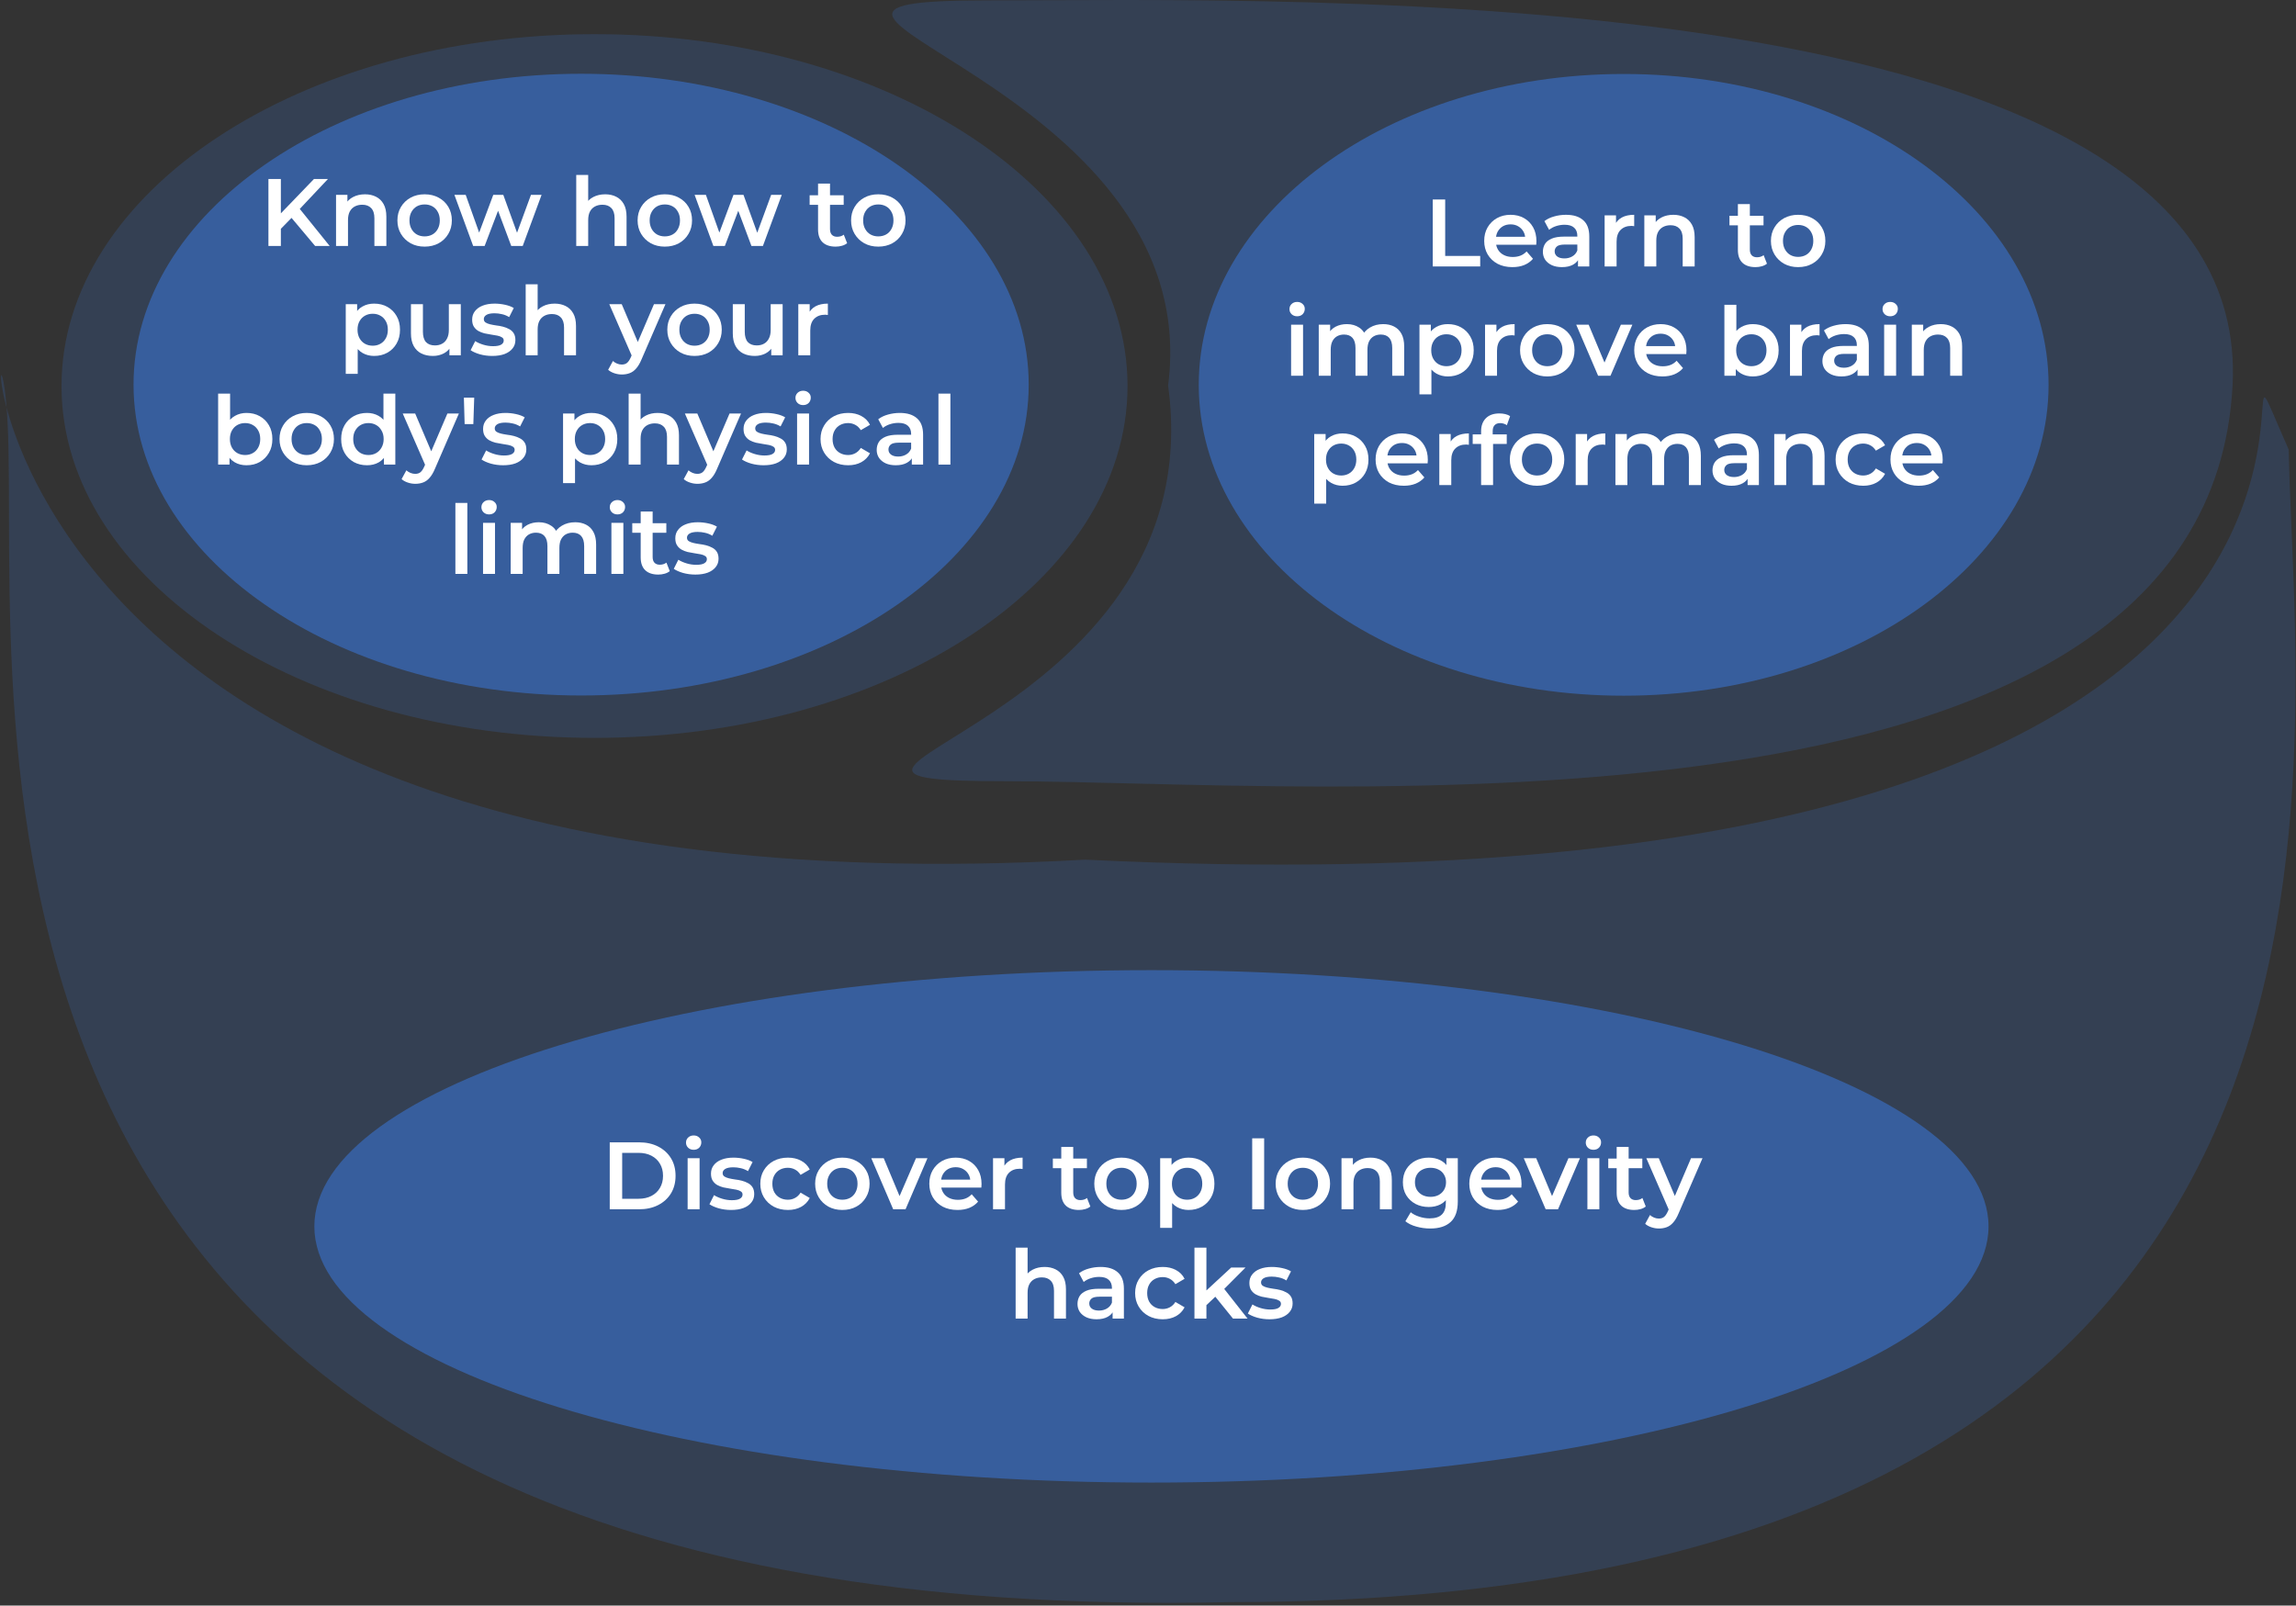 <svg xmlns="http://www.w3.org/2000/svg" width="336" height="235" viewBox="0 0 336 235" fill="none"><rect x="0" y="0" width="336" height="235" fill="#333333" stroke="none"/><path d="M165.003 56.5C165.003 84.943 130.081 108 87.003 108C43.925 108 9.003 84.943 9.003 56.5C9.003 28.057 43.925 5 87.003 5C130.081 5 165.003 28.057 165.003 56.5Z" fill="#375E9D" fill-opacity="0.31"></path><path d="M150.542 56.297C150.542 81.426 121.217 101.797 85.042 101.797C48.867 101.797 19.542 81.426 19.542 56.297C19.542 31.168 48.867 10.797 85.042 10.797C121.217 10.797 150.542 31.168 150.542 56.297Z" fill="#375E9D"></path><path d="M40.906 33.69L40.808 31.534L45.946 26.2H47.99L43.72 30.736L42.712 31.842L40.906 33.69ZM39.282 36V26.2H41.102V36H39.282ZM46.114 36L42.362 31.534L43.566 30.204L48.242 36H46.114Z" fill="white"></path><path d="M53.418 28.44C54.016 28.44 54.548 28.557 55.014 28.79C55.49 29.023 55.864 29.383 56.134 29.868C56.405 30.344 56.54 30.96 56.54 31.716V36H54.79V31.94C54.79 31.277 54.632 30.783 54.314 30.456C54.006 30.129 53.572 29.966 53.012 29.966C52.602 29.966 52.238 30.05 51.92 30.218C51.603 30.386 51.356 30.638 51.178 30.974C51.01 31.301 50.926 31.716 50.926 32.22V36H49.176V28.524H50.842V30.54L50.548 29.924C50.81 29.448 51.188 29.084 51.682 28.832C52.186 28.571 52.765 28.44 53.418 28.44Z" fill="white"></path><path d="M62.134 36.098C61.369 36.098 60.687 35.935 60.09 35.608C59.493 35.272 59.021 34.815 58.676 34.236C58.331 33.657 58.158 32.999 58.158 32.262C58.158 31.515 58.331 30.857 58.676 30.288C59.021 29.709 59.493 29.257 60.09 28.93C60.687 28.603 61.369 28.44 62.134 28.44C62.909 28.44 63.595 28.603 64.192 28.93C64.799 29.257 65.27 29.705 65.606 30.274C65.951 30.843 66.124 31.506 66.124 32.262C66.124 32.999 65.951 33.657 65.606 34.236C65.27 34.815 64.799 35.272 64.192 35.608C63.595 35.935 62.909 36.098 62.134 36.098ZM62.134 34.6C62.563 34.6 62.946 34.507 63.282 34.32C63.618 34.133 63.879 33.863 64.066 33.508C64.262 33.153 64.36 32.738 64.36 32.262C64.36 31.777 64.262 31.361 64.066 31.016C63.879 30.661 63.618 30.391 63.282 30.204C62.946 30.017 62.568 29.924 62.148 29.924C61.719 29.924 61.336 30.017 61 30.204C60.673 30.391 60.412 30.661 60.216 31.016C60.02 31.361 59.922 31.777 59.922 32.262C59.922 32.738 60.02 33.153 60.216 33.508C60.412 33.863 60.673 34.133 61 34.32C61.336 34.507 61.714 34.6 62.134 34.6Z" fill="white"></path><path d="M69.244 36L66.5 28.524H68.152L70.504 35.118H69.72L72.184 28.524H73.654L76.048 35.118H75.278L77.7 28.524H79.254L76.496 36H74.816L72.632 30.162H73.15L70.924 36H69.244Z" fill="white"></path><path d="M88.569 28.44C89.166 28.44 89.698 28.557 90.165 28.79C90.641 29.023 91.014 29.383 91.285 29.868C91.555 30.344 91.691 30.96 91.691 31.716V36H89.941V31.94C89.941 31.277 89.782 30.783 89.465 30.456C89.157 30.129 88.723 29.966 88.163 29.966C87.752 29.966 87.388 30.05 87.071 30.218C86.753 30.386 86.506 30.638 86.329 30.974C86.161 31.301 86.077 31.716 86.077 32.22V36H84.327V25.612H86.077V30.54L85.699 29.924C85.96 29.448 86.338 29.084 86.833 28.832C87.337 28.571 87.915 28.44 88.569 28.44Z" fill="white"></path><path d="M97.284 36.098C96.519 36.098 95.838 35.935 95.24 35.608C94.643 35.272 94.172 34.815 93.826 34.236C93.481 33.657 93.308 32.999 93.308 32.262C93.308 31.515 93.481 30.857 93.826 30.288C94.172 29.709 94.643 29.257 95.24 28.93C95.838 28.603 96.519 28.44 97.284 28.44C98.059 28.44 98.745 28.603 99.342 28.93C99.949 29.257 100.42 29.705 100.756 30.274C101.102 30.843 101.274 31.506 101.274 32.262C101.274 32.999 101.102 33.657 100.756 34.236C100.42 34.815 99.949 35.272 99.342 35.608C98.745 35.935 98.059 36.098 97.284 36.098ZM97.284 34.6C97.714 34.6 98.096 34.507 98.432 34.32C98.768 34.133 99.03 33.863 99.216 33.508C99.412 33.153 99.51 32.738 99.51 32.262C99.51 31.777 99.412 31.361 99.216 31.016C99.03 30.661 98.768 30.391 98.432 30.204C98.096 30.017 97.718 29.924 97.298 29.924C96.869 29.924 96.486 30.017 96.15 30.204C95.824 30.391 95.562 30.661 95.366 31.016C95.17 31.361 95.072 31.777 95.072 32.262C95.072 32.738 95.17 33.153 95.366 33.508C95.562 33.863 95.824 34.133 96.15 34.32C96.486 34.507 96.864 34.6 97.284 34.6Z" fill="white"></path><path d="M104.395 36L101.651 28.524H103.303L105.655 35.118H104.871L107.335 28.524H108.805L111.199 35.118H110.429L112.851 28.524H114.405L111.647 36H109.967L107.783 30.162H108.301L106.075 36H104.395Z" fill="white"></path><path d="M122.291 36.098C121.47 36.098 120.835 35.888 120.387 35.468C119.939 35.039 119.715 34.409 119.715 33.578V26.872H121.465V33.536C121.465 33.891 121.554 34.166 121.731 34.362C121.918 34.558 122.174 34.656 122.501 34.656C122.893 34.656 123.22 34.553 123.481 34.348L123.971 35.594C123.766 35.762 123.514 35.888 123.215 35.972C122.916 36.056 122.608 36.098 122.291 36.098ZM118.483 29.98V28.58H123.467V29.98H118.483Z" fill="white"></path><path d="M128.525 36.098C127.759 36.098 127.078 35.935 126.481 35.608C125.883 35.272 125.412 34.815 125.067 34.236C124.721 33.657 124.549 32.999 124.549 32.262C124.549 31.515 124.721 30.857 125.067 30.288C125.412 29.709 125.883 29.257 126.481 28.93C127.078 28.603 127.759 28.44 128.525 28.44C129.299 28.44 129.985 28.603 130.583 28.93C131.189 29.257 131.661 29.705 131.997 30.274C132.342 30.843 132.515 31.506 132.515 32.262C132.515 32.999 132.342 33.657 131.997 34.236C131.661 34.815 131.189 35.272 130.583 35.608C129.985 35.935 129.299 36.098 128.525 36.098ZM128.525 34.6C128.954 34.6 129.337 34.507 129.673 34.32C130.009 34.133 130.27 33.863 130.457 33.508C130.653 33.153 130.751 32.738 130.751 32.262C130.751 31.777 130.653 31.361 130.457 31.016C130.27 30.661 130.009 30.391 129.673 30.204C129.337 30.017 128.959 29.924 128.539 29.924C128.109 29.924 127.727 30.017 127.391 30.204C127.064 30.391 126.803 30.661 126.607 31.016C126.411 31.361 126.313 31.777 126.313 32.262C126.313 32.738 126.411 33.153 126.607 33.508C126.803 33.863 127.064 34.133 127.391 34.32C127.727 34.507 128.105 34.6 128.525 34.6Z" fill="white"></path><path d="M54.742 52.098C54.136 52.098 53.58 51.958 53.076 51.678C52.581 51.398 52.185 50.978 51.886 50.418C51.597 49.849 51.452 49.13 51.452 48.262C51.452 47.385 51.592 46.666 51.872 46.106C52.161 45.546 52.553 45.131 53.048 44.86C53.543 44.58 54.108 44.44 54.742 44.44C55.48 44.44 56.128 44.599 56.688 44.916C57.258 45.233 57.706 45.677 58.032 46.246C58.368 46.815 58.536 47.487 58.536 48.262C58.536 49.037 58.368 49.713 58.032 50.292C57.706 50.861 57.258 51.305 56.688 51.622C56.128 51.939 55.48 52.098 54.742 52.098ZM50.598 54.716V44.524H52.264V46.288L52.208 48.276L52.348 50.264V54.716H50.598ZM54.546 50.6C54.966 50.6 55.34 50.507 55.666 50.32C56.002 50.133 56.268 49.863 56.464 49.508C56.66 49.153 56.758 48.738 56.758 48.262C56.758 47.777 56.66 47.361 56.464 47.016C56.268 46.661 56.002 46.391 55.666 46.204C55.34 46.017 54.966 45.924 54.546 45.924C54.126 45.924 53.748 46.017 53.412 46.204C53.076 46.391 52.81 46.661 52.614 47.016C52.418 47.361 52.32 47.777 52.32 48.262C52.32 48.738 52.418 49.153 52.614 49.508C52.81 49.863 53.076 50.133 53.412 50.32C53.748 50.507 54.126 50.6 54.546 50.6Z" fill="white"></path><path d="M63.36 52.098C62.725 52.098 62.165 51.981 61.68 51.748C61.194 51.505 60.816 51.141 60.546 50.656C60.275 50.161 60.14 49.541 60.14 48.794V44.524H61.89V48.556C61.89 49.228 62.039 49.732 62.338 50.068C62.646 50.395 63.08 50.558 63.64 50.558C64.05 50.558 64.405 50.474 64.704 50.306C65.012 50.138 65.25 49.886 65.418 49.55C65.595 49.214 65.684 48.799 65.684 48.304V44.524H67.434V52H65.768V49.984L66.062 50.6C65.81 51.085 65.441 51.459 64.956 51.72C64.471 51.972 63.938 52.098 63.36 52.098Z" fill="white"></path><path d="M72.035 52.098C71.41 52.098 70.808 52.019 70.229 51.86C69.66 51.692 69.207 51.491 68.871 51.258L69.543 49.928C69.879 50.143 70.28 50.32 70.747 50.46C71.214 50.6 71.68 50.67 72.147 50.67C72.698 50.67 73.094 50.595 73.337 50.446C73.589 50.297 73.715 50.096 73.715 49.844C73.715 49.639 73.631 49.485 73.463 49.382C73.295 49.27 73.076 49.186 72.805 49.13C72.534 49.074 72.231 49.023 71.895 48.976C71.568 48.929 71.237 48.869 70.901 48.794C70.574 48.71 70.276 48.593 70.005 48.444C69.734 48.285 69.515 48.075 69.347 47.814C69.179 47.553 69.095 47.207 69.095 46.778C69.095 46.302 69.23 45.891 69.501 45.546C69.772 45.191 70.15 44.921 70.635 44.734C71.13 44.538 71.713 44.44 72.385 44.44C72.889 44.44 73.398 44.496 73.911 44.608C74.424 44.72 74.849 44.879 75.185 45.084L74.513 46.414C74.158 46.199 73.799 46.055 73.435 45.98C73.08 45.896 72.726 45.854 72.371 45.854C71.839 45.854 71.442 45.933 71.181 46.092C70.929 46.251 70.803 46.451 70.803 46.694C70.803 46.918 70.887 47.086 71.055 47.198C71.223 47.31 71.442 47.399 71.713 47.464C71.984 47.529 72.282 47.585 72.609 47.632C72.945 47.669 73.276 47.73 73.603 47.814C73.93 47.898 74.228 48.015 74.499 48.164C74.779 48.304 75.003 48.505 75.171 48.766C75.339 49.027 75.423 49.368 75.423 49.788C75.423 50.255 75.283 50.661 75.003 51.006C74.732 51.351 74.345 51.622 73.841 51.818C73.337 52.005 72.735 52.098 72.035 52.098Z" fill="white"></path><path d="M81.172 44.44C81.769 44.44 82.302 44.557 82.768 44.79C83.244 45.023 83.618 45.383 83.888 45.868C84.159 46.344 84.294 46.96 84.294 47.716V52H82.544V47.94C82.544 47.277 82.385 46.783 82.068 46.456C81.76 46.129 81.326 45.966 80.766 45.966C80.356 45.966 79.992 46.05 79.674 46.218C79.357 46.386 79.109 46.638 78.932 46.974C78.764 47.301 78.68 47.716 78.68 48.22V52H76.93V41.612H78.68V46.54L78.302 45.924C78.564 45.448 78.942 45.084 79.436 44.832C79.94 44.571 80.519 44.44 81.172 44.44Z" fill="white"></path><path d="M90.999 54.814C90.635 54.814 90.271 54.753 89.907 54.632C89.543 54.511 89.24 54.343 88.997 54.128L89.697 52.84C89.875 52.999 90.075 53.125 90.299 53.218C90.523 53.311 90.752 53.358 90.985 53.358C91.303 53.358 91.559 53.279 91.755 53.12C91.951 52.961 92.133 52.695 92.301 52.322L92.735 51.342L92.875 51.132L95.703 44.524H97.383L93.883 52.602C93.65 53.162 93.389 53.605 93.099 53.932C92.819 54.259 92.502 54.487 92.147 54.618C91.802 54.749 91.419 54.814 90.999 54.814ZM92.539 52.266L89.165 44.524H90.985L93.729 50.978L92.539 52.266Z" fill="white"></path><path d="M101.632 52.098C100.867 52.098 100.185 51.935 99.588 51.608C98.991 51.272 98.519 50.815 98.174 50.236C97.829 49.657 97.656 48.999 97.656 48.262C97.656 47.515 97.829 46.857 98.174 46.288C98.519 45.709 98.991 45.257 99.588 44.93C100.185 44.603 100.867 44.44 101.632 44.44C102.407 44.44 103.093 44.603 103.69 44.93C104.297 45.257 104.768 45.705 105.104 46.274C105.449 46.843 105.622 47.506 105.622 48.262C105.622 48.999 105.449 49.657 105.104 50.236C104.768 50.815 104.297 51.272 103.69 51.608C103.093 51.935 102.407 52.098 101.632 52.098ZM101.632 50.6C102.061 50.6 102.444 50.507 102.78 50.32C103.116 50.133 103.377 49.863 103.564 49.508C103.76 49.153 103.858 48.738 103.858 48.262C103.858 47.777 103.76 47.361 103.564 47.016C103.377 46.661 103.116 46.391 102.78 46.204C102.444 46.017 102.066 45.924 101.646 45.924C101.217 45.924 100.834 46.017 100.498 46.204C100.171 46.391 99.91 46.661 99.714 47.016C99.518 47.361 99.42 47.777 99.42 48.262C99.42 48.738 99.518 49.153 99.714 49.508C99.91 49.863 100.171 50.133 100.498 50.32C100.834 50.507 101.212 50.6 101.632 50.6Z" fill="white"></path><path d="M110.459 52.098C109.825 52.098 109.265 51.981 108.779 51.748C108.294 51.505 107.916 51.141 107.645 50.656C107.375 50.161 107.239 49.541 107.239 48.794V44.524H108.989V48.556C108.989 49.228 109.139 49.732 109.437 50.068C109.745 50.395 110.179 50.558 110.739 50.558C111.15 50.558 111.505 50.474 111.803 50.306C112.111 50.138 112.349 49.886 112.517 49.55C112.695 49.214 112.783 48.799 112.783 48.304V44.524H114.533V52H112.867V49.984L113.161 50.6C112.909 51.085 112.541 51.459 112.055 51.72C111.57 51.972 111.038 52.098 110.459 52.098Z" fill="white"></path><path d="M116.825 52V44.524H118.491V46.582L118.295 45.98C118.519 45.476 118.869 45.093 119.345 44.832C119.83 44.571 120.432 44.44 121.151 44.44V46.106C121.076 46.087 121.006 46.078 120.941 46.078C120.875 46.069 120.81 46.064 120.745 46.064C120.082 46.064 119.555 46.26 119.163 46.652C118.771 47.035 118.575 47.609 118.575 48.374V52H116.825Z" fill="white"></path><path d="M36.066 68.098C35.432 68.098 34.867 67.958 34.372 67.678C33.878 67.398 33.486 66.978 33.196 66.418C32.916 65.849 32.776 65.13 32.776 64.262C32.776 63.385 32.921 62.666 33.21 62.106C33.509 61.546 33.906 61.131 34.4 60.86C34.904 60.58 35.46 60.44 36.066 60.44C36.804 60.44 37.452 60.599 38.012 60.916C38.582 61.233 39.03 61.677 39.356 62.246C39.692 62.815 39.86 63.487 39.86 64.262C39.86 65.037 39.692 65.709 39.356 66.278C39.03 66.847 38.582 67.295 38.012 67.622C37.452 67.939 36.804 68.098 36.066 68.098ZM31.922 68V57.612H33.672V62.26L33.532 64.248L33.588 66.236V68H31.922ZM35.87 66.6C36.29 66.6 36.664 66.507 36.99 66.32C37.326 66.133 37.592 65.863 37.788 65.508C37.984 65.153 38.082 64.738 38.082 64.262C38.082 63.777 37.984 63.361 37.788 63.016C37.592 62.661 37.326 62.391 36.99 62.204C36.664 62.017 36.29 61.924 35.87 61.924C35.45 61.924 35.072 62.017 34.736 62.204C34.4 62.391 34.134 62.661 33.938 63.016C33.742 63.361 33.644 63.777 33.644 64.262C33.644 64.738 33.742 65.153 33.938 65.508C34.134 65.863 34.4 66.133 34.736 66.32C35.072 66.507 35.45 66.6 35.87 66.6Z" fill="white"></path><path d="M44.88 68.098C44.115 68.098 43.433 67.935 42.836 67.608C42.239 67.272 41.767 66.815 41.422 66.236C41.077 65.657 40.904 64.999 40.904 64.262C40.904 63.515 41.077 62.857 41.422 62.288C41.767 61.709 42.239 61.257 42.836 60.93C43.433 60.603 44.115 60.44 44.88 60.44C45.655 60.44 46.341 60.603 46.938 60.93C47.545 61.257 48.016 61.705 48.352 62.274C48.697 62.843 48.87 63.506 48.87 64.262C48.87 64.999 48.697 65.657 48.352 66.236C48.016 66.815 47.545 67.272 46.938 67.608C46.341 67.935 45.655 68.098 44.88 68.098ZM44.88 66.6C45.309 66.6 45.692 66.507 46.028 66.32C46.364 66.133 46.625 65.863 46.812 65.508C47.008 65.153 47.106 64.738 47.106 64.262C47.106 63.777 47.008 63.361 46.812 63.016C46.625 62.661 46.364 62.391 46.028 62.204C45.692 62.017 45.314 61.924 44.894 61.924C44.465 61.924 44.082 62.017 43.746 62.204C43.419 62.391 43.158 62.661 42.962 63.016C42.766 63.361 42.668 63.777 42.668 64.262C42.668 64.738 42.766 65.153 42.962 65.508C43.158 65.863 43.419 66.133 43.746 66.32C44.082 66.507 44.46 66.6 44.88 66.6Z" fill="white"></path><path d="M53.708 68.098C52.989 68.098 52.34 67.939 51.761 67.622C51.192 67.295 50.744 66.847 50.417 66.278C50.091 65.709 49.928 65.037 49.928 64.262C49.928 63.487 50.091 62.815 50.417 62.246C50.744 61.677 51.192 61.233 51.761 60.916C52.34 60.599 52.989 60.44 53.708 60.44C54.333 60.44 54.893 60.58 55.388 60.86C55.882 61.131 56.274 61.546 56.563 62.106C56.853 62.666 56.998 63.385 56.998 64.262C56.998 65.13 56.858 65.849 56.578 66.418C56.297 66.978 55.91 67.398 55.416 67.678C54.921 67.958 54.352 68.098 53.708 68.098ZM53.917 66.6C54.337 66.6 54.711 66.507 55.038 66.32C55.373 66.133 55.639 65.863 55.836 65.508C56.041 65.153 56.144 64.738 56.144 64.262C56.144 63.777 56.041 63.361 55.836 63.016C55.639 62.661 55.373 62.391 55.038 62.204C54.711 62.017 54.337 61.924 53.917 61.924C53.498 61.924 53.12 62.017 52.783 62.204C52.457 62.391 52.191 62.661 51.986 63.016C51.789 63.361 51.691 63.777 51.691 64.262C51.691 64.738 51.789 65.153 51.986 65.508C52.191 65.863 52.457 66.133 52.783 66.32C53.12 66.507 53.498 66.6 53.917 66.6ZM56.185 68V66.236L56.255 64.248L56.115 62.26V57.612H57.852V68H56.185Z" fill="white"></path><path d="M60.771 70.814C60.407 70.814 60.043 70.753 59.679 70.632C59.315 70.511 59.011 70.343 58.769 70.128L59.469 68.84C59.646 68.999 59.847 69.125 60.071 69.218C60.295 69.311 60.523 69.358 60.757 69.358C61.074 69.358 61.331 69.279 61.527 69.12C61.723 68.961 61.905 68.695 62.073 68.322L62.507 67.342L62.647 67.132L65.475 60.524H67.155L63.655 68.602C63.422 69.162 63.16 69.605 62.871 69.932C62.591 70.259 62.273 70.487 61.919 70.618C61.574 70.749 61.191 70.814 60.771 70.814ZM62.311 68.266L58.937 60.524H60.757L63.501 66.978L62.311 68.266Z" fill="white"></path><path d="M67.996 62.078L67.885 58.2H69.397L69.27 62.078H67.996Z" fill="white"></path><path d="M73.635 68.098C73.009 68.098 72.407 68.019 71.829 67.86C71.259 67.692 70.807 67.491 70.471 67.258L71.143 65.928C71.479 66.143 71.88 66.32 72.347 66.46C72.813 66.6 73.28 66.67 73.747 66.67C74.297 66.67 74.694 66.595 74.937 66.446C75.189 66.297 75.315 66.096 75.315 65.844C75.315 65.639 75.231 65.485 75.063 65.382C74.895 65.27 74.675 65.186 74.405 65.13C74.134 65.074 73.831 65.023 73.495 64.976C73.168 64.929 72.837 64.869 72.501 64.794C72.174 64.71 71.875 64.593 71.605 64.444C71.334 64.285 71.115 64.075 70.947 63.814C70.779 63.553 70.695 63.207 70.695 62.778C70.695 62.302 70.83 61.891 71.101 61.546C71.371 61.191 71.749 60.921 72.235 60.734C72.729 60.538 73.313 60.44 73.985 60.44C74.489 60.44 74.997 60.496 75.511 60.608C76.024 60.72 76.449 60.879 76.785 61.084L76.113 62.414C75.758 62.199 75.399 62.055 75.035 61.98C74.68 61.896 74.325 61.854 73.971 61.854C73.439 61.854 73.042 61.933 72.781 62.092C72.529 62.251 72.403 62.451 72.403 62.694C72.403 62.918 72.487 63.086 72.655 63.198C72.823 63.31 73.042 63.399 73.313 63.464C73.583 63.529 73.882 63.585 74.209 63.632C74.545 63.669 74.876 63.73 75.203 63.814C75.529 63.898 75.828 64.015 76.099 64.164C76.379 64.304 76.603 64.505 76.771 64.766C76.939 65.027 77.023 65.368 77.023 65.788C77.023 66.255 76.883 66.661 76.603 67.006C76.332 67.351 75.945 67.622 75.441 67.818C74.937 68.005 74.335 68.098 73.635 68.098Z" fill="white"></path><path d="M86.543 68.098C85.936 68.098 85.381 67.958 84.877 67.678C84.382 67.398 83.986 66.978 83.687 66.418C83.398 65.849 83.253 65.13 83.253 64.262C83.253 63.385 83.393 62.666 83.673 62.106C83.962 61.546 84.354 61.131 84.849 60.86C85.344 60.58 85.908 60.44 86.543 60.44C87.28 60.44 87.929 60.599 88.489 60.916C89.058 61.233 89.506 61.677 89.833 62.246C90.169 62.815 90.337 63.487 90.337 64.262C90.337 65.037 90.169 65.713 89.833 66.292C89.506 66.861 89.058 67.305 88.489 67.622C87.929 67.939 87.28 68.098 86.543 68.098ZM82.399 70.716V60.524H84.065V62.288L84.009 64.276L84.149 66.264V70.716H82.399ZM86.347 66.6C86.767 66.6 87.14 66.507 87.467 66.32C87.803 66.133 88.069 65.863 88.265 65.508C88.461 65.153 88.559 64.738 88.559 64.262C88.559 63.777 88.461 63.361 88.265 63.016C88.069 62.661 87.803 62.391 87.467 62.204C87.14 62.017 86.767 61.924 86.347 61.924C85.927 61.924 85.549 62.017 85.213 62.204C84.877 62.391 84.611 62.661 84.415 63.016C84.219 63.361 84.121 63.777 84.121 64.262C84.121 64.738 84.219 65.153 84.415 65.508C84.611 65.863 84.877 66.133 85.213 66.32C85.549 66.507 85.927 66.6 86.347 66.6Z" fill="white"></path><path d="M96.239 60.44C96.836 60.44 97.368 60.557 97.835 60.79C98.311 61.023 98.684 61.383 98.955 61.868C99.225 62.344 99.361 62.96 99.361 63.716V68H97.611V63.94C97.611 63.277 97.452 62.783 97.135 62.456C96.827 62.129 96.393 61.966 95.833 61.966C95.422 61.966 95.058 62.05 94.741 62.218C94.423 62.386 94.176 62.638 93.999 62.974C93.831 63.301 93.747 63.716 93.747 64.22V68H91.997V57.612H93.747V62.54L93.369 61.924C93.63 61.448 94.008 61.084 94.503 60.832C95.007 60.571 95.585 60.44 96.239 60.44Z" fill="white"></path><path d="M102.06 70.814C101.696 70.814 101.332 70.753 100.968 70.632C100.604 70.511 100.301 70.343 100.058 70.128L100.758 68.84C100.935 68.999 101.136 69.125 101.36 69.218C101.584 69.311 101.813 69.358 102.046 69.358C102.363 69.358 102.62 69.279 102.816 69.12C103.012 68.961 103.194 68.695 103.362 68.322L103.796 67.342L103.936 67.132L106.764 60.524H108.444L104.944 68.602C104.711 69.162 104.449 69.605 104.16 69.932C103.88 70.259 103.563 70.487 103.208 70.618C102.863 70.749 102.48 70.814 102.06 70.814ZM103.6 68.266L100.226 60.524H102.046L104.79 66.978L103.6 68.266Z" fill="white"></path><path d="M111.752 68.098C111.127 68.098 110.525 68.019 109.946 67.86C109.377 67.692 108.924 67.491 108.588 67.258L109.26 65.928C109.596 66.143 109.997 66.32 110.464 66.46C110.931 66.6 111.397 66.67 111.864 66.67C112.415 66.67 112.811 66.595 113.054 66.446C113.306 66.297 113.432 66.096 113.432 65.844C113.432 65.639 113.348 65.485 113.18 65.382C113.012 65.27 112.793 65.186 112.522 65.13C112.251 65.074 111.948 65.023 111.612 64.976C111.285 64.929 110.954 64.869 110.618 64.794C110.291 64.71 109.993 64.593 109.722 64.444C109.451 64.285 109.232 64.075 109.064 63.814C108.896 63.553 108.812 63.207 108.812 62.778C108.812 62.302 108.947 61.891 109.218 61.546C109.489 61.191 109.867 60.921 110.352 60.734C110.847 60.538 111.43 60.44 112.102 60.44C112.606 60.44 113.115 60.496 113.628 60.608C114.141 60.72 114.566 60.879 114.902 61.084L114.23 62.414C113.875 62.199 113.516 62.055 113.152 61.98C112.797 61.896 112.443 61.854 112.088 61.854C111.556 61.854 111.159 61.933 110.898 62.092C110.646 62.251 110.52 62.451 110.52 62.694C110.52 62.918 110.604 63.086 110.772 63.198C110.94 63.31 111.159 63.399 111.43 63.464C111.701 63.529 111.999 63.585 112.326 63.632C112.662 63.669 112.993 63.73 113.32 63.814C113.647 63.898 113.945 64.015 114.216 64.164C114.496 64.304 114.72 64.505 114.888 64.766C115.056 65.027 115.14 65.368 115.14 65.788C115.14 66.255 115 66.661 114.72 67.006C114.449 67.351 114.062 67.622 113.558 67.818C113.054 68.005 112.452 68.098 111.752 68.098Z" fill="white"></path><path d="M116.647 68V60.524H118.397V68H116.647ZM117.529 59.292C117.202 59.292 116.932 59.189 116.717 58.984C116.512 58.779 116.409 58.531 116.409 58.242C116.409 57.943 116.512 57.696 116.717 57.5C116.932 57.295 117.202 57.192 117.529 57.192C117.856 57.192 118.122 57.29 118.327 57.486C118.542 57.673 118.649 57.911 118.649 58.2C118.649 58.508 118.546 58.769 118.341 58.984C118.136 59.189 117.865 59.292 117.529 59.292Z" fill="white"></path><path d="M124.124 68.098C123.34 68.098 122.64 67.935 122.024 67.608C121.417 67.272 120.941 66.815 120.596 66.236C120.251 65.657 120.078 64.999 120.078 64.262C120.078 63.515 120.251 62.857 120.596 62.288C120.941 61.709 121.417 61.257 122.024 60.93C122.64 60.603 123.34 60.44 124.124 60.44C124.852 60.44 125.491 60.589 126.042 60.888C126.602 61.177 127.027 61.607 127.316 62.176L125.972 62.96C125.748 62.605 125.473 62.344 125.146 62.176C124.829 62.008 124.483 61.924 124.11 61.924C123.681 61.924 123.293 62.017 122.948 62.204C122.603 62.391 122.332 62.661 122.136 63.016C121.94 63.361 121.842 63.777 121.842 64.262C121.842 64.747 121.94 65.167 122.136 65.522C122.332 65.867 122.603 66.133 122.948 66.32C123.293 66.507 123.681 66.6 124.11 66.6C124.483 66.6 124.829 66.516 125.146 66.348C125.473 66.18 125.748 65.919 125.972 65.564L127.316 66.348C127.027 66.908 126.602 67.342 126.042 67.65C125.491 67.949 124.852 68.098 124.124 68.098Z" fill="white"></path><path d="M133.435 68V66.488L133.337 66.166V63.52C133.337 63.007 133.183 62.61 132.875 62.33C132.567 62.041 132.1 61.896 131.475 61.896C131.055 61.896 130.639 61.961 130.229 62.092C129.827 62.223 129.487 62.405 129.207 62.638L128.521 61.364C128.922 61.056 129.398 60.827 129.949 60.678C130.509 60.519 131.087 60.44 131.685 60.44C132.767 60.44 133.603 60.701 134.191 61.224C134.788 61.737 135.087 62.535 135.087 63.618V68H133.435ZM131.083 68.098C130.523 68.098 130.033 68.005 129.613 67.818C129.193 67.622 128.866 67.356 128.633 67.02C128.409 66.675 128.297 66.287 128.297 65.858C128.297 65.438 128.395 65.06 128.591 64.724C128.796 64.388 129.127 64.122 129.585 63.926C130.042 63.73 130.649 63.632 131.405 63.632H133.575V64.794H131.531C130.933 64.794 130.532 64.892 130.327 65.088C130.121 65.275 130.019 65.508 130.019 65.788C130.019 66.105 130.145 66.357 130.397 66.544C130.649 66.731 130.999 66.824 131.447 66.824C131.876 66.824 132.259 66.726 132.595 66.53C132.94 66.334 133.187 66.045 133.337 65.662L133.631 66.712C133.463 67.151 133.159 67.491 132.721 67.734C132.291 67.977 131.745 68.098 131.083 68.098Z" fill="white"></path><path d="M137.333 68V57.612H139.083V68H137.333Z" fill="white"></path><path d="M66.642 84V73.612H68.392V84H66.642Z" fill="white"></path><path d="M70.689 84V76.524H72.439V84H70.689ZM71.571 75.292C71.244 75.292 70.974 75.189 70.759 74.984C70.554 74.779 70.451 74.531 70.451 74.242C70.451 73.943 70.554 73.696 70.759 73.5C70.974 73.295 71.244 73.192 71.571 73.192C71.898 73.192 72.164 73.29 72.369 73.486C72.584 73.673 72.691 73.911 72.691 74.2C72.691 74.508 72.588 74.769 72.383 74.984C72.178 75.189 71.907 75.292 71.571 75.292Z" fill="white"></path><path d="M84.172 76.44C84.769 76.44 85.296 76.557 85.754 76.79C86.221 77.023 86.585 77.383 86.846 77.868C87.107 78.344 87.238 78.96 87.238 79.716V84H85.488V79.94C85.488 79.277 85.343 78.783 85.054 78.456C84.764 78.129 84.349 77.966 83.808 77.966C83.425 77.966 83.085 78.05 82.786 78.218C82.496 78.386 82.268 78.633 82.1 78.96C81.941 79.287 81.862 79.702 81.862 80.206V84H80.112V79.94C80.112 79.277 79.967 78.783 79.678 78.456C79.388 78.129 78.973 77.966 78.432 77.966C78.049 77.966 77.709 78.05 77.41 78.218C77.121 78.386 76.892 78.633 76.724 78.96C76.565 79.287 76.486 79.702 76.486 80.206V84H74.736V76.524H76.402V78.512L76.108 77.924C76.36 77.439 76.724 77.07 77.2 76.818C77.685 76.566 78.236 76.44 78.852 76.44C79.552 76.44 80.159 76.613 80.672 76.958C81.195 77.303 81.54 77.826 81.708 78.526L81.022 78.288C81.264 77.728 81.666 77.28 82.226 76.944C82.786 76.608 83.434 76.44 84.172 76.44Z" fill="white"></path><path d="M89.474 84V76.524H91.224V84H89.474ZM90.356 75.292C90.029 75.292 89.759 75.189 89.544 74.984C89.339 74.779 89.236 74.531 89.236 74.242C89.236 73.943 89.339 73.696 89.544 73.5C89.759 73.295 90.029 73.192 90.356 73.192C90.683 73.192 90.949 73.29 91.154 73.486C91.369 73.673 91.476 73.911 91.476 74.2C91.476 74.508 91.374 74.769 91.168 74.984C90.963 75.189 90.692 75.292 90.356 75.292Z" fill="white"></path><path d="M96.335 84.098C95.514 84.098 94.879 83.888 94.431 83.468C93.983 83.039 93.759 82.409 93.759 81.578V74.872H95.509V81.536C95.509 81.891 95.598 82.166 95.775 82.362C95.962 82.558 96.218 82.656 96.545 82.656C96.937 82.656 97.264 82.553 97.525 82.348L98.015 83.594C97.81 83.762 97.558 83.888 97.259 83.972C96.96 84.056 96.652 84.098 96.335 84.098ZM92.527 77.98V76.58H97.511V77.98H92.527Z" fill="white"></path><path d="M101.765 84.098C101.139 84.098 100.537 84.019 99.959 83.86C99.389 83.692 98.937 83.491 98.601 83.258L99.273 81.928C99.609 82.143 100.01 82.32 100.477 82.46C100.943 82.6 101.41 82.67 101.877 82.67C102.427 82.67 102.824 82.595 103.067 82.446C103.319 82.297 103.445 82.096 103.445 81.844C103.445 81.639 103.361 81.485 103.193 81.382C103.025 81.27 102.805 81.186 102.535 81.13C102.264 81.074 101.961 81.023 101.625 80.976C101.298 80.929 100.967 80.869 100.631 80.794C100.304 80.71 100.005 80.593 99.735 80.444C99.464 80.285 99.245 80.075 99.077 79.814C98.909 79.553 98.825 79.207 98.825 78.778C98.825 78.302 98.96 77.891 99.231 77.546C99.501 77.191 99.879 76.921 100.365 76.734C100.859 76.538 101.443 76.44 102.115 76.44C102.619 76.44 103.127 76.496 103.641 76.608C104.154 76.72 104.579 76.879 104.915 77.084L104.243 78.414C103.888 78.199 103.529 78.055 103.165 77.98C102.81 77.896 102.455 77.854 102.101 77.854C101.569 77.854 101.172 77.933 100.911 78.092C100.659 78.251 100.533 78.451 100.533 78.694C100.533 78.918 100.617 79.086 100.785 79.198C100.953 79.31 101.172 79.399 101.443 79.464C101.713 79.529 102.012 79.585 102.339 79.632C102.675 79.669 103.006 79.73 103.333 79.814C103.659 79.898 103.958 80.015 104.229 80.164C104.509 80.304 104.733 80.505 104.901 80.766C105.069 81.027 105.153 81.368 105.153 81.788C105.153 82.255 105.013 82.661 104.733 83.006C104.462 83.351 104.075 83.622 103.571 83.818C103.067 84.005 102.465 84.098 101.765 84.098Z" fill="white"></path><path d="M326.716 56.421C323.052 126.297 191.548 114.347 147.523 114.347C103.499 114.347 177.818 106.743 170.943 56.421C176.743 11.691 100.275 0.061 144.3 0.061C188.324 0.061 329.891 -4.114 326.716 56.421Z" fill="#375E9D" fill-opacity="0.31"></path><path d="M180 234.5C-9.902 238.702 2.144 111.969 1.247 65.806C0.349 19.644 -19.724 135.83 158.792 125.827C374.8 136.293 318.788 29.295 334.927 65.799C335.825 111.962 354.638 234.499 180 234.5Z" fill="#375E9D" fill-opacity="0.31"></path><path d="M299.79 56.328C299.79 81.457 271.951 101.828 237.609 101.828C203.268 101.828 175.429 81.457 175.429 56.328C175.429 31.199 203.268 10.828 237.609 10.828C271.951 10.828 299.79 31.199 299.79 56.328Z" fill="#375E9D"></path><path d="M209.671 39V29.2H211.491V37.46H216.615V39H209.671Z" fill="white"></path><path d="M221.33 39.098C220.499 39.098 219.771 38.935 219.146 38.608C218.53 38.272 218.049 37.815 217.704 37.236C217.368 36.657 217.2 35.999 217.2 35.262C217.2 34.515 217.363 33.857 217.69 33.288C218.026 32.709 218.483 32.257 219.062 31.93C219.65 31.603 220.317 31.44 221.064 31.44C221.792 31.44 222.441 31.599 223.01 31.916C223.579 32.233 224.027 32.681 224.354 33.26C224.681 33.839 224.844 34.52 224.844 35.304C224.844 35.379 224.839 35.463 224.83 35.556C224.83 35.649 224.825 35.738 224.816 35.822H218.586V34.66H223.892L223.206 35.024C223.215 34.595 223.127 34.217 222.94 33.89C222.753 33.563 222.497 33.307 222.17 33.12C221.853 32.933 221.484 32.84 221.064 32.84C220.635 32.84 220.257 32.933 219.93 33.12C219.613 33.307 219.361 33.568 219.174 33.904C218.997 34.231 218.908 34.618 218.908 35.066V35.346C218.908 35.794 219.011 36.191 219.216 36.536C219.421 36.881 219.711 37.147 220.084 37.334C220.457 37.521 220.887 37.614 221.372 37.614C221.792 37.614 222.17 37.549 222.506 37.418C222.842 37.287 223.141 37.082 223.402 36.802L224.34 37.88C224.004 38.272 223.579 38.575 223.066 38.79C222.562 38.995 221.983 39.098 221.33 39.098Z" fill="white"></path><path d="M230.926 39V37.488L230.828 37.166V34.52C230.828 34.007 230.674 33.61 230.366 33.33C230.058 33.041 229.591 32.896 228.966 32.896C228.546 32.896 228.13 32.961 227.72 33.092C227.318 33.223 226.978 33.405 226.698 33.638L226.012 32.364C226.413 32.056 226.889 31.827 227.44 31.678C228 31.519 228.578 31.44 229.176 31.44C230.258 31.44 231.094 31.701 231.682 32.224C232.279 32.737 232.578 33.535 232.578 34.618V39H230.926ZM228.574 39.098C228.014 39.098 227.524 39.005 227.104 38.818C226.684 38.622 226.357 38.356 226.124 38.02C225.9 37.675 225.788 37.287 225.788 36.858C225.788 36.438 225.886 36.06 226.082 35.724C226.287 35.388 226.618 35.122 227.076 34.926C227.533 34.73 228.14 34.632 228.896 34.632H231.066V35.794H229.022C228.424 35.794 228.023 35.892 227.818 36.088C227.612 36.275 227.51 36.508 227.51 36.788C227.51 37.105 227.636 37.357 227.888 37.544C228.14 37.731 228.49 37.824 228.938 37.824C229.367 37.824 229.75 37.726 230.086 37.53C230.431 37.334 230.678 37.045 230.828 36.662L231.122 37.712C230.954 38.151 230.65 38.491 230.212 38.734C229.782 38.977 229.236 39.098 228.574 39.098Z" fill="white"></path><path d="M234.824 39V31.524H236.49V33.582L236.294 32.98C236.518 32.476 236.868 32.093 237.344 31.832C237.829 31.571 238.431 31.44 239.15 31.44V33.106C239.075 33.087 239.005 33.078 238.94 33.078C238.874 33.069 238.809 33.064 238.744 33.064C238.081 33.064 237.554 33.26 237.162 33.652C236.77 34.035 236.574 34.609 236.574 35.374V39H234.824Z" fill="white"></path><path d="M244.876 31.44C245.474 31.44 246.006 31.557 246.472 31.79C246.948 32.023 247.322 32.383 247.592 32.868C247.863 33.344 247.998 33.96 247.998 34.716V39H246.248V34.94C246.248 34.277 246.09 33.783 245.772 33.456C245.464 33.129 245.03 32.966 244.47 32.966C244.06 32.966 243.696 33.05 243.378 33.218C243.061 33.386 242.814 33.638 242.636 33.974C242.468 34.301 242.384 34.716 242.384 35.22V39H240.634V31.524H242.3V33.54L242.006 32.924C242.268 32.448 242.646 32.084 243.14 31.832C243.644 31.571 244.223 31.44 244.876 31.44Z" fill="white"></path><path d="M256.901 39.098C256.08 39.098 255.445 38.888 254.997 38.468C254.549 38.039 254.325 37.409 254.325 36.578V29.872H256.075V36.536C256.075 36.891 256.164 37.166 256.341 37.362C256.528 37.558 256.785 37.656 257.111 37.656C257.503 37.656 257.83 37.553 258.091 37.348L258.581 38.594C258.376 38.762 258.124 38.888 257.825 38.972C257.527 39.056 257.219 39.098 256.901 39.098ZM253.093 32.98V31.58H258.077V32.98H253.093Z" fill="white"></path><path d="M263.135 39.098C262.37 39.098 261.688 38.935 261.091 38.608C260.494 38.272 260.022 37.815 259.677 37.236C259.332 36.657 259.159 35.999 259.159 35.262C259.159 34.515 259.332 33.857 259.677 33.288C260.022 32.709 260.494 32.257 261.091 31.93C261.688 31.603 262.37 31.44 263.135 31.44C263.91 31.44 264.596 31.603 265.193 31.93C265.8 32.257 266.271 32.705 266.607 33.274C266.952 33.843 267.125 34.506 267.125 35.262C267.125 35.999 266.952 36.657 266.607 37.236C266.271 37.815 265.8 38.272 265.193 38.608C264.596 38.935 263.91 39.098 263.135 39.098ZM263.135 37.6C263.564 37.6 263.947 37.507 264.283 37.32C264.619 37.133 264.88 36.863 265.067 36.508C265.263 36.153 265.361 35.738 265.361 35.262C265.361 34.777 265.263 34.361 265.067 34.016C264.88 33.661 264.619 33.391 264.283 33.204C263.947 33.017 263.569 32.924 263.149 32.924C262.72 32.924 262.337 33.017 262.001 33.204C261.674 33.391 261.413 33.661 261.217 34.016C261.021 34.361 260.923 34.777 260.923 35.262C260.923 35.738 261.021 36.153 261.217 36.508C261.413 36.863 261.674 37.133 262.001 37.32C262.337 37.507 262.715 37.6 263.135 37.6Z" fill="white"></path><path d="M188.941 55V47.524H190.691V55H188.941ZM189.823 46.292C189.496 46.292 189.226 46.189 189.011 45.984C188.806 45.779 188.703 45.531 188.703 45.242C188.703 44.943 188.806 44.696 189.011 44.5C189.226 44.295 189.496 44.192 189.823 44.192C190.15 44.192 190.416 44.29 190.621 44.486C190.836 44.673 190.943 44.911 190.943 45.2C190.943 45.508 190.84 45.769 190.635 45.984C190.43 46.189 190.159 46.292 189.823 46.292Z" fill="white"></path><path d="M202.424 47.44C203.021 47.44 203.548 47.557 204.006 47.79C204.472 48.023 204.836 48.383 205.098 48.868C205.359 49.344 205.49 49.96 205.49 50.716V55H203.74V50.94C203.74 50.277 203.595 49.783 203.306 49.456C203.016 49.129 202.601 48.966 202.06 48.966C201.677 48.966 201.336 49.05 201.038 49.218C200.748 49.386 200.52 49.633 200.352 49.96C200.193 50.287 200.114 50.702 200.114 51.206V55H198.364V50.94C198.364 50.277 198.219 49.783 197.93 49.456C197.64 49.129 197.225 48.966 196.684 48.966C196.301 48.966 195.96 49.05 195.662 49.218C195.372 49.386 195.144 49.633 194.976 49.96C194.817 50.287 194.738 50.702 194.738 51.206V55H192.988V47.524H194.654V49.512L194.36 48.924C194.612 48.439 194.976 48.07 195.452 47.818C195.937 47.566 196.488 47.44 197.104 47.44C197.804 47.44 198.41 47.613 198.924 47.958C199.446 48.303 199.792 48.826 199.96 49.526L199.274 49.288C199.516 48.728 199.918 48.28 200.478 47.944C201.038 47.608 201.686 47.44 202.424 47.44Z" fill="white"></path><path d="M211.87 55.098C211.263 55.098 210.708 54.958 210.204 54.678C209.709 54.398 209.313 53.978 209.014 53.418C208.725 52.849 208.58 52.13 208.58 51.262C208.58 50.385 208.72 49.666 209 49.106C209.289 48.546 209.681 48.131 210.176 47.86C210.671 47.58 211.235 47.44 211.87 47.44C212.607 47.44 213.256 47.599 213.816 47.916C214.385 48.233 214.833 48.677 215.16 49.246C215.496 49.815 215.664 50.487 215.664 51.262C215.664 52.037 215.496 52.713 215.16 53.292C214.833 53.861 214.385 54.305 213.816 54.622C213.256 54.939 212.607 55.098 211.87 55.098ZM207.726 57.716V47.524H209.392V49.288L209.336 51.276L209.476 53.264V57.716H207.726ZM211.674 53.6C212.094 53.6 212.467 53.507 212.794 53.32C213.13 53.133 213.396 52.863 213.592 52.508C213.788 52.153 213.886 51.738 213.886 51.262C213.886 50.777 213.788 50.361 213.592 50.016C213.396 49.661 213.13 49.391 212.794 49.204C212.467 49.017 212.094 48.924 211.674 48.924C211.254 48.924 210.876 49.017 210.54 49.204C210.204 49.391 209.938 49.661 209.742 50.016C209.546 50.361 209.448 50.777 209.448 51.262C209.448 51.738 209.546 52.153 209.742 52.508C209.938 52.863 210.204 53.133 210.54 53.32C210.876 53.507 211.254 53.6 211.674 53.6Z" fill="white"></path><path d="M217.324 55V47.524H218.99V49.582L218.794 48.98C219.018 48.476 219.368 48.093 219.844 47.832C220.329 47.571 220.931 47.44 221.65 47.44V49.106C221.575 49.087 221.505 49.078 221.44 49.078C221.374 49.069 221.309 49.064 221.244 49.064C220.581 49.064 220.054 49.26 219.662 49.652C219.27 50.035 219.074 50.609 219.074 51.374V55H217.324Z" fill="white"></path><path d="M226.426 55.098C225.661 55.098 224.979 54.935 224.382 54.608C223.785 54.272 223.313 53.815 222.968 53.236C222.623 52.657 222.45 51.999 222.45 51.262C222.45 50.515 222.623 49.857 222.968 49.288C223.313 48.709 223.785 48.257 224.382 47.93C224.979 47.603 225.661 47.44 226.426 47.44C227.201 47.44 227.887 47.603 228.484 47.93C229.091 48.257 229.562 48.705 229.898 49.274C230.243 49.843 230.416 50.506 230.416 51.262C230.416 51.999 230.243 52.657 229.898 53.236C229.562 53.815 229.091 54.272 228.484 54.608C227.887 54.935 227.201 55.098 226.426 55.098ZM226.426 53.6C226.855 53.6 227.238 53.507 227.574 53.32C227.91 53.133 228.171 52.863 228.358 52.508C228.554 52.153 228.652 51.738 228.652 51.262C228.652 50.777 228.554 50.361 228.358 50.016C228.171 49.661 227.91 49.391 227.574 49.204C227.238 49.017 226.86 48.924 226.44 48.924C226.011 48.924 225.628 49.017 225.292 49.204C224.965 49.391 224.704 49.661 224.508 50.016C224.312 50.361 224.214 50.777 224.214 51.262C224.214 51.738 224.312 52.153 224.508 52.508C224.704 52.863 224.965 53.133 225.292 53.32C225.628 53.507 226.006 53.6 226.426 53.6Z" fill="white"></path><path d="M233.872 55L230.666 47.524H232.486L235.244 54.118H234.348L237.204 47.524H238.884L235.678 55H233.872Z" fill="white"></path><path d="M243.287 55.098C242.456 55.098 241.728 54.935 241.103 54.608C240.487 54.272 240.006 53.815 239.661 53.236C239.325 52.657 239.157 51.999 239.157 51.262C239.157 50.515 239.32 49.857 239.647 49.288C239.983 48.709 240.44 48.257 241.019 47.93C241.607 47.603 242.274 47.44 243.021 47.44C243.749 47.44 244.398 47.599 244.967 47.916C245.536 48.233 245.984 48.681 246.311 49.26C246.638 49.839 246.801 50.52 246.801 51.304C246.801 51.379 246.796 51.463 246.787 51.556C246.787 51.649 246.782 51.738 246.773 51.822H240.543V50.66H245.849L245.163 51.024C245.172 50.595 245.084 50.217 244.897 49.89C244.71 49.563 244.454 49.307 244.127 49.12C243.81 48.933 243.441 48.84 243.021 48.84C242.592 48.84 242.214 48.933 241.887 49.12C241.57 49.307 241.318 49.568 241.131 49.904C240.954 50.231 240.865 50.618 240.865 51.066V51.346C240.865 51.794 240.968 52.191 241.173 52.536C241.378 52.881 241.668 53.147 242.041 53.334C242.414 53.521 242.844 53.614 243.329 53.614C243.749 53.614 244.127 53.549 244.463 53.418C244.799 53.287 245.098 53.082 245.359 52.802L246.297 53.88C245.961 54.272 245.536 54.575 245.023 54.79C244.519 54.995 243.94 55.098 243.287 55.098Z" fill="white"></path><path d="M256.495 55.098C255.86 55.098 255.296 54.958 254.801 54.678C254.306 54.398 253.914 53.978 253.625 53.418C253.345 52.849 253.205 52.13 253.205 51.262C253.205 50.385 253.35 49.666 253.639 49.106C253.938 48.546 254.334 48.131 254.829 47.86C255.333 47.58 255.888 47.44 256.495 47.44C257.232 47.44 257.881 47.599 258.441 47.916C259.01 48.233 259.458 48.677 259.785 49.246C260.121 49.815 260.289 50.487 260.289 51.262C260.289 52.037 260.121 52.709 259.785 53.278C259.458 53.847 259.01 54.295 258.441 54.622C257.881 54.939 257.232 55.098 256.495 55.098ZM252.351 55V44.612H254.101V49.26L253.961 51.248L254.017 53.236V55H252.351ZM256.299 53.6C256.719 53.6 257.092 53.507 257.419 53.32C257.755 53.133 258.021 52.863 258.217 52.508C258.413 52.153 258.511 51.738 258.511 51.262C258.511 50.777 258.413 50.361 258.217 50.016C258.021 49.661 257.755 49.391 257.419 49.204C257.092 49.017 256.719 48.924 256.299 48.924C255.879 48.924 255.501 49.017 255.165 49.204C254.829 49.391 254.563 49.661 254.367 50.016C254.171 50.361 254.073 50.777 254.073 51.262C254.073 51.738 254.171 52.153 254.367 52.508C254.563 52.863 254.829 53.133 255.165 53.32C255.501 53.507 255.879 53.6 256.299 53.6Z" fill="white"></path><path d="M261.949 55V47.524H263.615V49.582L263.419 48.98C263.643 48.476 263.993 48.093 264.469 47.832C264.954 47.571 265.556 47.44 266.275 47.44V49.106C266.2 49.087 266.13 49.078 266.065 49.078C265.999 49.069 265.934 49.064 265.869 49.064C265.206 49.064 264.679 49.26 264.287 49.652C263.895 50.035 263.699 50.609 263.699 51.374V55H261.949Z" fill="white"></path><path d="M271.832 55V53.488L271.734 53.166V50.52C271.734 50.007 271.58 49.61 271.272 49.33C270.964 49.041 270.497 48.896 269.872 48.896C269.452 48.896 269.037 48.961 268.626 49.092C268.225 49.223 267.884 49.405 267.604 49.638L266.918 48.364C267.319 48.056 267.795 47.827 268.346 47.678C268.906 47.519 269.485 47.44 270.082 47.44C271.165 47.44 272 47.701 272.588 48.224C273.185 48.737 273.484 49.535 273.484 50.618V55H271.832ZM269.48 55.098C268.92 55.098 268.43 55.005 268.01 54.818C267.59 54.622 267.263 54.356 267.03 54.02C266.806 53.675 266.694 53.287 266.694 52.858C266.694 52.438 266.792 52.06 266.988 51.724C267.193 51.388 267.525 51.122 267.982 50.926C268.439 50.73 269.046 50.632 269.802 50.632H271.972V51.794H269.928C269.331 51.794 268.929 51.892 268.724 52.088C268.519 52.275 268.416 52.508 268.416 52.788C268.416 53.105 268.542 53.357 268.794 53.544C269.046 53.731 269.396 53.824 269.844 53.824C270.273 53.824 270.656 53.726 270.992 53.53C271.337 53.334 271.585 53.045 271.734 52.662L272.028 53.712C271.86 54.151 271.557 54.491 271.118 54.734C270.689 54.977 270.143 55.098 269.48 55.098Z" fill="white"></path><path d="M275.73 55V47.524H277.48V55H275.73ZM276.612 46.292C276.285 46.292 276.015 46.189 275.8 45.984C275.595 45.779 275.492 45.531 275.492 45.242C275.492 44.943 275.595 44.696 275.8 44.5C276.015 44.295 276.285 44.192 276.612 44.192C276.939 44.192 277.205 44.29 277.41 44.486C277.625 44.673 277.732 44.911 277.732 45.2C277.732 45.508 277.629 45.769 277.424 45.984C277.219 46.189 276.948 46.292 276.612 46.292Z" fill="white"></path><path d="M284.019 47.44C284.616 47.44 285.148 47.557 285.615 47.79C286.091 48.023 286.464 48.383 286.735 48.868C287.006 49.344 287.141 49.96 287.141 50.716V55H285.391V50.94C285.391 50.277 285.232 49.783 284.915 49.456C284.607 49.129 284.173 48.966 283.613 48.966C283.202 48.966 282.838 49.05 282.521 49.218C282.204 49.386 281.956 49.638 281.779 49.974C281.611 50.301 281.527 50.716 281.527 51.22V55H279.777V47.524H281.443V49.54L281.149 48.924C281.41 48.448 281.788 48.084 282.283 47.832C282.787 47.571 283.366 47.44 284.019 47.44Z" fill="white"></path><path d="M196.469 71.098C195.862 71.098 195.307 70.958 194.803 70.678C194.308 70.398 193.911 69.978 193.613 69.418C193.323 68.849 193.179 68.13 193.179 67.262C193.179 66.385 193.319 65.666 193.599 65.106C193.888 64.546 194.28 64.131 194.775 63.86C195.269 63.58 195.834 63.44 196.469 63.44C197.206 63.44 197.855 63.599 198.415 63.916C198.984 64.233 199.432 64.677 199.759 65.246C200.095 65.815 200.263 66.487 200.263 67.262C200.263 68.037 200.095 68.713 199.759 69.292C199.432 69.861 198.984 70.305 198.415 70.622C197.855 70.939 197.206 71.098 196.469 71.098ZM192.325 73.716V63.524H193.991V65.288L193.935 67.276L194.075 69.264V73.716H192.325ZM196.273 69.6C196.693 69.6 197.066 69.507 197.393 69.32C197.729 69.133 197.995 68.863 198.191 68.508C198.387 68.153 198.485 67.738 198.485 67.262C198.485 66.777 198.387 66.361 198.191 66.016C197.995 65.661 197.729 65.391 197.393 65.204C197.066 65.017 196.693 64.924 196.273 64.924C195.853 64.924 195.475 65.017 195.139 65.204C194.803 65.391 194.537 65.661 194.341 66.016C194.145 66.361 194.047 66.777 194.047 67.262C194.047 67.738 194.145 68.153 194.341 68.508C194.537 68.863 194.803 69.133 195.139 69.32C195.475 69.507 195.853 69.6 196.273 69.6Z" fill="white"></path><path d="M205.436 71.098C204.606 71.098 203.878 70.935 203.252 70.608C202.636 70.272 202.156 69.815 201.81 69.236C201.474 68.657 201.306 67.999 201.306 67.262C201.306 66.515 201.47 65.857 201.796 65.288C202.132 64.709 202.59 64.257 203.168 63.93C203.756 63.603 204.424 63.44 205.17 63.44C205.898 63.44 206.547 63.599 207.116 63.916C207.686 64.233 208.134 64.681 208.46 65.26C208.787 65.839 208.95 66.52 208.95 67.304C208.95 67.379 208.946 67.463 208.936 67.556C208.936 67.649 208.932 67.738 208.922 67.822H202.692V66.66H207.998L207.312 67.024C207.322 66.595 207.233 66.217 207.046 65.89C206.86 65.563 206.603 65.307 206.276 65.12C205.959 64.933 205.59 64.84 205.17 64.84C204.741 64.84 204.363 64.933 204.036 65.12C203.719 65.307 203.467 65.568 203.28 65.904C203.103 66.231 203.014 66.618 203.014 67.066V67.346C203.014 67.794 203.117 68.191 203.322 68.536C203.528 68.881 203.817 69.147 204.19 69.334C204.564 69.521 204.993 69.614 205.478 69.614C205.898 69.614 206.276 69.549 206.612 69.418C206.948 69.287 207.247 69.082 207.508 68.802L208.446 69.88C208.11 70.272 207.686 70.575 207.172 70.79C206.668 70.995 206.09 71.098 205.436 71.098Z" fill="white"></path><path d="M210.631 71V63.524H212.297V65.582L212.101 64.98C212.325 64.476 212.675 64.093 213.151 63.832C213.637 63.571 214.239 63.44 214.957 63.44V65.106C214.883 65.087 214.813 65.078 214.747 65.078C214.682 65.069 214.617 65.064 214.551 65.064C213.889 65.064 213.361 65.26 212.969 65.652C212.577 66.035 212.381 66.609 212.381 67.374V71H210.631Z" fill="white"></path><path d="M216.748 71V63.104C216.748 62.32 216.977 61.695 217.434 61.228C217.901 60.752 218.564 60.514 219.422 60.514C219.73 60.514 220.02 60.547 220.29 60.612C220.57 60.677 220.804 60.78 220.99 60.92L220.514 62.236C220.384 62.133 220.234 62.059 220.066 62.012C219.898 61.956 219.726 61.928 219.548 61.928C219.184 61.928 218.909 62.031 218.722 62.236C218.536 62.432 218.442 62.731 218.442 63.132V63.972L218.498 64.756V71H216.748ZM215.516 64.98V63.58H220.5V64.98H215.516Z" fill="white"></path><path d="M224.929 71.098C224.164 71.098 223.482 70.935 222.885 70.608C222.288 70.272 221.816 69.815 221.471 69.236C221.126 68.657 220.953 67.999 220.953 67.262C220.953 66.515 221.126 65.857 221.471 65.288C221.816 64.709 222.288 64.257 222.885 63.93C223.482 63.603 224.164 63.44 224.929 63.44C225.704 63.44 226.39 63.603 226.987 63.93C227.594 64.257 228.065 64.705 228.401 65.274C228.746 65.843 228.919 66.506 228.919 67.262C228.919 67.999 228.746 68.657 228.401 69.236C228.065 69.815 227.594 70.272 226.987 70.608C226.39 70.935 225.704 71.098 224.929 71.098ZM224.929 69.6C225.358 69.6 225.741 69.507 226.077 69.32C226.413 69.133 226.674 68.863 226.861 68.508C227.057 68.153 227.155 67.738 227.155 67.262C227.155 66.777 227.057 66.361 226.861 66.016C226.674 65.661 226.413 65.391 226.077 65.204C225.741 65.017 225.363 64.924 224.943 64.924C224.514 64.924 224.131 65.017 223.795 65.204C223.468 65.391 223.207 65.661 223.011 66.016C222.815 66.361 222.717 66.777 222.717 67.262C222.717 67.738 222.815 68.153 223.011 68.508C223.207 68.863 223.468 69.133 223.795 69.32C224.131 69.507 224.509 69.6 224.929 69.6Z" fill="white"></path><path d="M230.592 71V63.524H232.258V65.582L232.062 64.98C232.286 64.476 232.636 64.093 233.112 63.832C233.598 63.571 234.2 63.44 234.918 63.44V65.106C234.844 65.087 234.774 65.078 234.708 65.078C234.643 65.069 234.578 65.064 234.512 65.064C233.85 65.064 233.322 65.26 232.93 65.652C232.538 66.035 232.342 66.609 232.342 67.374V71H230.592Z" fill="white"></path><path d="M245.839 63.44C246.436 63.44 246.964 63.557 247.421 63.79C247.887 64.023 248.251 64.383 248.513 64.868C248.774 65.344 248.905 65.96 248.905 66.716V71H247.155V66.94C247.155 66.277 247.01 65.783 246.721 65.456C246.431 65.129 246.016 64.966 245.475 64.966C245.092 64.966 244.751 65.05 244.453 65.218C244.163 65.386 243.935 65.633 243.767 65.96C243.608 66.287 243.529 66.702 243.529 67.206V71H241.779V66.94C241.779 66.277 241.634 65.783 241.345 65.456C241.055 65.129 240.64 64.966 240.099 64.966C239.716 64.966 239.375 65.05 239.077 65.218C238.787 65.386 238.559 65.633 238.391 65.96C238.232 66.287 238.153 66.702 238.153 67.206V71H236.403V63.524H238.069V65.512L237.775 64.924C238.027 64.439 238.391 64.07 238.867 63.818C239.352 63.566 239.903 63.44 240.519 63.44C241.219 63.44 241.826 63.613 242.339 63.958C242.861 64.303 243.207 64.826 243.375 65.526L242.689 65.288C242.931 64.728 243.333 64.28 243.893 63.944C244.453 63.608 245.102 63.44 245.839 63.44Z" fill="white"></path><path d="M255.747 71V69.488L255.649 69.166V66.52C255.649 66.007 255.495 65.61 255.187 65.33C254.879 65.041 254.412 64.896 253.787 64.896C253.367 64.896 252.952 64.961 252.541 65.092C252.14 65.223 251.799 65.405 251.519 65.638L250.833 64.364C251.234 64.056 251.71 63.827 252.261 63.678C252.821 63.519 253.4 63.44 253.997 63.44C255.08 63.44 255.915 63.701 256.503 64.224C257.1 64.737 257.399 65.535 257.399 66.618V71H255.747ZM253.395 71.098C252.835 71.098 252.345 71.005 251.925 70.818C251.505 70.622 251.178 70.356 250.945 70.02C250.721 69.675 250.609 69.287 250.609 68.858C250.609 68.438 250.707 68.06 250.903 67.724C251.108 67.388 251.44 67.122 251.897 66.926C252.354 66.73 252.961 66.632 253.717 66.632H255.887V67.794H253.843C253.246 67.794 252.844 67.892 252.639 68.088C252.434 68.275 252.331 68.508 252.331 68.788C252.331 69.105 252.457 69.357 252.709 69.544C252.961 69.731 253.311 69.824 253.759 69.824C254.188 69.824 254.571 69.726 254.907 69.53C255.252 69.334 255.5 69.045 255.649 68.662L255.943 69.712C255.775 70.151 255.472 70.491 255.033 70.734C254.604 70.977 254.058 71.098 253.395 71.098Z" fill="white"></path><path d="M263.887 63.44C264.484 63.44 265.016 63.557 265.483 63.79C265.959 64.023 266.332 64.383 266.603 64.868C266.874 65.344 267.009 65.96 267.009 66.716V71H265.259V66.94C265.259 66.277 265.1 65.783 264.783 65.456C264.475 65.129 264.041 64.966 263.481 64.966C263.07 64.966 262.706 65.05 262.389 65.218C262.072 65.386 261.824 65.638 261.647 65.974C261.479 66.301 261.395 66.716 261.395 67.22V71H259.645V63.524H261.311V65.54L261.017 64.924C261.278 64.448 261.656 64.084 262.151 63.832C262.655 63.571 263.234 63.44 263.887 63.44Z" fill="white"></path><path d="M272.673 71.098C271.889 71.098 271.189 70.935 270.573 70.608C269.966 70.272 269.49 69.815 269.145 69.236C268.799 68.657 268.627 67.999 268.627 67.262C268.627 66.515 268.799 65.857 269.145 65.288C269.49 64.709 269.966 64.257 270.573 63.93C271.189 63.603 271.889 63.44 272.673 63.44C273.401 63.44 274.04 63.589 274.591 63.888C275.151 64.177 275.575 64.607 275.865 65.176L274.521 65.96C274.297 65.605 274.021 65.344 273.695 65.176C273.377 65.008 273.032 64.924 272.659 64.924C272.229 64.924 271.842 65.017 271.497 65.204C271.151 65.391 270.881 65.661 270.685 66.016C270.489 66.361 270.391 66.777 270.391 67.262C270.391 67.747 270.489 68.167 270.685 68.522C270.881 68.867 271.151 69.133 271.497 69.32C271.842 69.507 272.229 69.6 272.659 69.6C273.032 69.6 273.377 69.516 273.695 69.348C274.021 69.18 274.297 68.919 274.521 68.564L275.865 69.348C275.575 69.908 275.151 70.342 274.591 70.65C274.04 70.949 273.401 71.098 272.673 71.098Z" fill="white"></path><path d="M280.782 71.098C279.951 71.098 279.223 70.935 278.598 70.608C277.982 70.272 277.501 69.815 277.156 69.236C276.82 68.657 276.652 67.999 276.652 67.262C276.652 66.515 276.815 65.857 277.142 65.288C277.478 64.709 277.935 64.257 278.514 63.93C279.102 63.603 279.769 63.44 280.516 63.44C281.244 63.44 281.893 63.599 282.462 63.916C283.031 64.233 283.479 64.681 283.806 65.26C284.133 65.839 284.296 66.52 284.296 67.304C284.296 67.379 284.291 67.463 284.282 67.556C284.282 67.649 284.277 67.738 284.268 67.822H278.038V66.66H283.344L282.658 67.024C282.667 66.595 282.579 66.217 282.392 65.89C282.205 65.563 281.949 65.307 281.622 65.12C281.305 64.933 280.936 64.84 280.516 64.84C280.087 64.84 279.709 64.933 279.382 65.12C279.065 65.307 278.813 65.568 278.626 65.904C278.449 66.231 278.36 66.618 278.36 67.066V67.346C278.36 67.794 278.463 68.191 278.668 68.536C278.873 68.881 279.163 69.147 279.536 69.334C279.909 69.521 280.339 69.614 280.824 69.614C281.244 69.614 281.622 69.549 281.958 69.418C282.294 69.287 282.593 69.082 282.854 68.802L283.792 69.88C283.456 70.272 283.031 70.575 282.518 70.79C282.014 70.995 281.435 71.098 280.782 71.098Z" fill="white"></path><path d="M291.003 179.5C291.003 200.211 236.158 217 168.503 217C100.848 217 46.003 200.211 46.003 179.5C46.003 158.789 100.848 142 168.503 142C236.158 142 291.003 158.789 291.003 179.5Z" fill="#375E9D"></path><path d="M89.23 177V167.2H93.514C94.578 167.2 95.511 167.405 96.314 167.816C97.117 168.227 97.742 168.796 98.19 169.524C98.638 170.252 98.862 171.111 98.862 172.1C98.862 173.08 98.638 173.939 98.19 174.676C97.742 175.404 97.117 175.973 96.314 176.384C95.511 176.795 94.578 177 93.514 177H89.23ZM91.05 175.46H93.43C94.167 175.46 94.802 175.32 95.334 175.04C95.875 174.76 96.291 174.368 96.58 173.864C96.879 173.36 97.028 172.772 97.028 172.1C97.028 171.419 96.879 170.831 96.58 170.336C96.291 169.832 95.875 169.44 95.334 169.16C94.802 168.88 94.167 168.74 93.43 168.74H91.05V175.46Z" fill="white"></path><path d="M100.629 177V169.524H102.379V177H100.629ZM101.511 168.292C101.184 168.292 100.913 168.189 100.699 167.984C100.493 167.779 100.391 167.531 100.391 167.242C100.391 166.943 100.493 166.696 100.699 166.5C100.913 166.295 101.184 166.192 101.511 166.192C101.837 166.192 102.103 166.29 102.309 166.486C102.523 166.673 102.631 166.911 102.631 167.2C102.631 167.508 102.528 167.769 102.323 167.984C102.117 168.189 101.847 168.292 101.511 168.292Z" fill="white"></path><path d="M106.985 177.098C106.36 177.098 105.758 177.019 105.179 176.86C104.61 176.692 104.157 176.491 103.821 176.258L104.493 174.928C104.829 175.143 105.231 175.32 105.697 175.46C106.164 175.6 106.631 175.67 107.097 175.67C107.648 175.67 108.045 175.595 108.287 175.446C108.539 175.297 108.665 175.096 108.665 174.844C108.665 174.639 108.581 174.485 108.413 174.382C108.245 174.27 108.026 174.186 107.755 174.13C107.485 174.074 107.181 174.023 106.845 173.976C106.519 173.929 106.187 173.869 105.851 173.794C105.525 173.71 105.226 173.593 104.955 173.444C104.685 173.285 104.465 173.075 104.297 172.814C104.129 172.553 104.045 172.207 104.045 171.778C104.045 171.302 104.181 170.891 104.451 170.546C104.722 170.191 105.1 169.921 105.585 169.734C106.08 169.538 106.663 169.44 107.335 169.44C107.839 169.44 108.348 169.496 108.861 169.608C109.375 169.72 109.799 169.879 110.135 170.084L109.463 171.414C109.109 171.199 108.749 171.055 108.385 170.98C108.031 170.896 107.676 170.854 107.321 170.854C106.789 170.854 106.393 170.933 106.131 171.092C105.879 171.251 105.753 171.451 105.753 171.694C105.753 171.918 105.837 172.086 106.005 172.198C106.173 172.31 106.393 172.399 106.663 172.464C106.934 172.529 107.233 172.585 107.559 172.632C107.895 172.669 108.227 172.73 108.553 172.814C108.88 172.898 109.179 173.015 109.449 173.164C109.729 173.304 109.953 173.505 110.121 173.766C110.289 174.027 110.373 174.368 110.373 174.788C110.373 175.255 110.233 175.661 109.953 176.006C109.683 176.351 109.295 176.622 108.791 176.818C108.287 177.005 107.685 177.098 106.985 177.098Z" fill="white"></path><path d="M115.31 177.098C114.526 177.098 113.826 176.935 113.21 176.608C112.604 176.272 112.128 175.815 111.782 175.236C111.437 174.657 111.264 173.999 111.264 173.262C111.264 172.515 111.437 171.857 111.782 171.288C112.128 170.709 112.604 170.257 113.21 169.93C113.826 169.603 114.526 169.44 115.31 169.44C116.038 169.44 116.678 169.589 117.228 169.888C117.788 170.177 118.213 170.607 118.502 171.176L117.158 171.96C116.934 171.605 116.659 171.344 116.332 171.176C116.015 171.008 115.67 170.924 115.296 170.924C114.867 170.924 114.48 171.017 114.134 171.204C113.789 171.391 113.518 171.661 113.322 172.016C113.126 172.361 113.028 172.777 113.028 173.262C113.028 173.747 113.126 174.167 113.322 174.522C113.518 174.867 113.789 175.133 114.134 175.32C114.48 175.507 114.867 175.6 115.296 175.6C115.67 175.6 116.015 175.516 116.332 175.348C116.659 175.18 116.934 174.919 117.158 174.564L118.502 175.348C118.213 175.908 117.788 176.342 117.228 176.65C116.678 176.949 116.038 177.098 115.31 177.098Z" fill="white"></path><path d="M123.266 177.098C122.501 177.098 121.819 176.935 121.222 176.608C120.625 176.272 120.153 175.815 119.808 175.236C119.463 174.657 119.29 173.999 119.29 173.262C119.29 172.515 119.463 171.857 119.808 171.288C120.153 170.709 120.625 170.257 121.222 169.93C121.819 169.603 122.501 169.44 123.266 169.44C124.041 169.44 124.727 169.603 125.324 169.93C125.931 170.257 126.402 170.705 126.738 171.274C127.083 171.843 127.256 172.506 127.256 173.262C127.256 173.999 127.083 174.657 126.738 175.236C126.402 175.815 125.931 176.272 125.324 176.608C124.727 176.935 124.041 177.098 123.266 177.098ZM123.266 175.6C123.695 175.6 124.078 175.507 124.414 175.32C124.75 175.133 125.011 174.863 125.198 174.508C125.394 174.153 125.492 173.738 125.492 173.262C125.492 172.777 125.394 172.361 125.198 172.016C125.011 171.661 124.75 171.391 124.414 171.204C124.078 171.017 123.7 170.924 123.28 170.924C122.851 170.924 122.468 171.017 122.132 171.204C121.805 171.391 121.544 171.661 121.348 172.016C121.152 172.361 121.054 172.777 121.054 173.262C121.054 173.738 121.152 174.153 121.348 174.508C121.544 174.863 121.805 175.133 122.132 175.32C122.468 175.507 122.846 175.6 123.266 175.6Z" fill="white"></path><path d="M130.712 177L127.506 169.524H129.326L132.084 176.118H131.188L134.044 169.524H135.724L132.518 177H130.712Z" fill="white"></path><path d="M140.127 177.098C139.296 177.098 138.568 176.935 137.943 176.608C137.327 176.272 136.846 175.815 136.501 175.236C136.165 174.657 135.997 173.999 135.997 173.262C135.997 172.515 136.16 171.857 136.487 171.288C136.823 170.709 137.28 170.257 137.859 169.93C138.447 169.603 139.114 169.44 139.861 169.44C140.589 169.44 141.238 169.599 141.807 169.916C142.376 170.233 142.824 170.681 143.151 171.26C143.478 171.839 143.641 172.52 143.641 173.304C143.641 173.379 143.636 173.463 143.627 173.556C143.627 173.649 143.622 173.738 143.613 173.822H137.383V172.66H142.689L142.003 173.024C142.012 172.595 141.924 172.217 141.737 171.89C141.55 171.563 141.294 171.307 140.967 171.12C140.65 170.933 140.281 170.84 139.861 170.84C139.432 170.84 139.054 170.933 138.727 171.12C138.41 171.307 138.158 171.568 137.971 171.904C137.794 172.231 137.705 172.618 137.705 173.066V173.346C137.705 173.794 137.808 174.191 138.013 174.536C138.218 174.881 138.508 175.147 138.881 175.334C139.254 175.521 139.684 175.614 140.169 175.614C140.589 175.614 140.967 175.549 141.303 175.418C141.639 175.287 141.938 175.082 142.199 174.802L143.137 175.88C142.801 176.272 142.376 176.575 141.863 176.79C141.359 176.995 140.78 177.098 140.127 177.098Z" fill="white"></path><path d="M145.322 177V169.524H146.988V171.582L146.792 170.98C147.016 170.476 147.366 170.093 147.842 169.832C148.327 169.571 148.929 169.44 149.648 169.44V171.106C149.573 171.087 149.503 171.078 149.438 171.078C149.373 171.069 149.307 171.064 149.242 171.064C148.579 171.064 148.052 171.26 147.66 171.652C147.268 172.035 147.072 172.609 147.072 173.374V177H145.322Z" fill="white"></path><path d="M157.884 177.098C157.063 177.098 156.428 176.888 155.98 176.468C155.532 176.039 155.308 175.409 155.308 174.578V167.872H157.058V174.536C157.058 174.891 157.147 175.166 157.324 175.362C157.511 175.558 157.767 175.656 158.094 175.656C158.486 175.656 158.813 175.553 159.074 175.348L159.564 176.594C159.359 176.762 159.107 176.888 158.808 176.972C158.509 177.056 158.201 177.098 157.884 177.098ZM154.076 170.98V169.58H159.06V170.98H154.076Z" fill="white"></path><path d="M164.117 177.098C163.352 177.098 162.671 176.935 162.073 176.608C161.476 176.272 161.005 175.815 160.659 175.236C160.314 174.657 160.141 173.999 160.141 173.262C160.141 172.515 160.314 171.857 160.659 171.288C161.005 170.709 161.476 170.257 162.073 169.93C162.671 169.603 163.352 169.44 164.117 169.44C164.892 169.44 165.578 169.603 166.175 169.93C166.782 170.257 167.253 170.705 167.589 171.274C167.935 171.843 168.107 172.506 168.107 173.262C168.107 173.999 167.935 174.657 167.589 175.236C167.253 175.815 166.782 176.272 166.175 176.608C165.578 176.935 164.892 177.098 164.117 177.098ZM164.117 175.6C164.547 175.6 164.929 175.507 165.265 175.32C165.601 175.133 165.863 174.863 166.049 174.508C166.245 174.153 166.343 173.738 166.343 173.262C166.343 172.777 166.245 172.361 166.049 172.016C165.863 171.661 165.601 171.391 165.265 171.204C164.929 171.017 164.551 170.924 164.131 170.924C163.702 170.924 163.319 171.017 162.983 171.204C162.657 171.391 162.395 171.661 162.199 172.016C162.003 172.361 161.905 172.777 161.905 173.262C161.905 173.738 162.003 174.153 162.199 174.508C162.395 174.863 162.657 175.133 162.983 175.32C163.319 175.507 163.697 175.6 164.117 175.6Z" fill="white"></path><path d="M173.925 177.098C173.318 177.098 172.763 176.958 172.259 176.678C171.764 176.398 171.368 175.978 171.069 175.418C170.78 174.849 170.635 174.13 170.635 173.262C170.635 172.385 170.775 171.666 171.055 171.106C171.344 170.546 171.736 170.131 172.231 169.86C172.726 169.58 173.29 169.44 173.925 169.44C174.662 169.44 175.311 169.599 175.871 169.916C176.44 170.233 176.888 170.677 177.215 171.246C177.551 171.815 177.719 172.487 177.719 173.262C177.719 174.037 177.551 174.713 177.215 175.292C176.888 175.861 176.44 176.305 175.871 176.622C175.311 176.939 174.662 177.098 173.925 177.098ZM169.781 179.716V169.524H171.447V171.288L171.391 173.276L171.531 175.264V179.716H169.781ZM173.729 175.6C174.149 175.6 174.522 175.507 174.849 175.32C175.185 175.133 175.451 174.863 175.647 174.508C175.843 174.153 175.941 173.738 175.941 173.262C175.941 172.777 175.843 172.361 175.647 172.016C175.451 171.661 175.185 171.391 174.849 171.204C174.522 171.017 174.149 170.924 173.729 170.924C173.309 170.924 172.931 171.017 172.595 171.204C172.259 171.391 171.993 171.661 171.797 172.016C171.601 172.361 171.503 172.777 171.503 173.262C171.503 173.738 171.601 174.153 171.797 174.508C171.993 174.863 172.259 175.133 172.595 175.32C172.931 175.507 173.309 175.6 173.729 175.6Z" fill="white"></path><path d="M183.248 177V166.612H184.998V177H183.248Z" fill="white"></path><path d="M190.655 177.098C189.889 177.098 189.208 176.935 188.611 176.608C188.013 176.272 187.542 175.815 187.197 175.236C186.851 174.657 186.679 173.999 186.679 173.262C186.679 172.515 186.851 171.857 187.197 171.288C187.542 170.709 188.013 170.257 188.611 169.93C189.208 169.603 189.889 169.44 190.655 169.44C191.429 169.44 192.115 169.603 192.713 169.93C193.319 170.257 193.791 170.705 194.127 171.274C194.472 171.843 194.645 172.506 194.645 173.262C194.645 173.999 194.472 174.657 194.127 175.236C193.791 175.815 193.319 176.272 192.713 176.608C192.115 176.935 191.429 177.098 190.655 177.098ZM190.655 175.6C191.084 175.6 191.467 175.507 191.803 175.32C192.139 175.133 192.4 174.863 192.587 174.508C192.783 174.153 192.881 173.738 192.881 173.262C192.881 172.777 192.783 172.361 192.587 172.016C192.4 171.661 192.139 171.391 191.803 171.204C191.467 171.017 191.089 170.924 190.669 170.924C190.239 170.924 189.857 171.017 189.521 171.204C189.194 171.391 188.933 171.661 188.737 172.016C188.541 172.361 188.443 172.777 188.443 173.262C188.443 173.738 188.541 174.153 188.737 174.508C188.933 174.863 189.194 175.133 189.521 175.32C189.857 175.507 190.235 175.6 190.655 175.6Z" fill="white"></path><path d="M200.56 169.44C201.157 169.44 201.689 169.557 202.156 169.79C202.632 170.023 203.005 170.383 203.276 170.868C203.547 171.344 203.682 171.96 203.682 172.716V177H201.932V172.94C201.932 172.277 201.773 171.783 201.456 171.456C201.148 171.129 200.714 170.966 200.154 170.966C199.743 170.966 199.379 171.05 199.062 171.218C198.745 171.386 198.497 171.638 198.32 171.974C198.152 172.301 198.068 172.716 198.068 173.22V177H196.318V169.524H197.984V171.54L197.69 170.924C197.951 170.448 198.329 170.084 198.824 169.832C199.328 169.571 199.907 169.44 200.56 169.44Z" fill="white"></path><path d="M209.304 179.814C208.613 179.814 207.936 179.721 207.274 179.534C206.62 179.357 206.084 179.095 205.664 178.75L206.448 177.434C206.774 177.705 207.185 177.919 207.68 178.078C208.184 178.246 208.692 178.33 209.206 178.33C210.027 178.33 210.629 178.139 211.012 177.756C211.394 177.383 211.586 176.818 211.586 176.062V174.732L211.726 173.038L211.67 171.344V169.524H213.336V175.866C213.336 177.219 212.99 178.213 212.3 178.848C211.609 179.492 210.61 179.814 209.304 179.814ZM209.08 176.664C208.37 176.664 207.726 176.515 207.148 176.216C206.578 175.908 206.126 175.483 205.79 174.942C205.463 174.401 205.3 173.766 205.3 173.038C205.3 172.319 205.463 171.689 205.79 171.148C206.126 170.607 206.578 170.187 207.148 169.888C207.726 169.589 208.37 169.44 209.08 169.44C209.714 169.44 210.284 169.566 210.788 169.818C211.292 170.07 211.693 170.462 211.992 170.994C212.3 171.526 212.454 172.207 212.454 173.038C212.454 173.869 212.3 174.555 211.992 175.096C211.693 175.628 211.292 176.025 210.788 176.286C210.284 176.538 209.714 176.664 209.08 176.664ZM209.346 175.18C209.784 175.18 210.176 175.091 210.522 174.914C210.867 174.727 211.133 174.475 211.32 174.158C211.516 173.831 211.614 173.458 211.614 173.038C211.614 172.618 211.516 172.249 211.32 171.932C211.133 171.605 210.867 171.358 210.522 171.19C210.176 171.013 209.784 170.924 209.346 170.924C208.907 170.924 208.51 171.013 208.156 171.19C207.81 171.358 207.54 171.605 207.344 171.932C207.157 172.249 207.064 172.618 207.064 173.038C207.064 173.458 207.157 173.831 207.344 174.158C207.54 174.475 207.81 174.727 208.156 174.914C208.51 175.091 208.907 175.18 209.346 175.18Z" fill="white"></path><path d="M219.15 177.098C218.32 177.098 217.592 176.935 216.966 176.608C216.35 176.272 215.87 175.815 215.524 175.236C215.188 174.657 215.02 173.999 215.02 173.262C215.02 172.515 215.184 171.857 215.51 171.288C215.846 170.709 216.304 170.257 216.882 169.93C217.47 169.603 218.138 169.44 218.884 169.44C219.612 169.44 220.261 169.599 220.83 169.916C221.4 170.233 221.848 170.681 222.174 171.26C222.501 171.839 222.664 172.52 222.664 173.304C222.664 173.379 222.66 173.463 222.65 173.556C222.65 173.649 222.646 173.738 222.636 173.822H216.406V172.66H221.712L221.026 173.024C221.036 172.595 220.947 172.217 220.76 171.89C220.574 171.563 220.317 171.307 219.99 171.12C219.673 170.933 219.304 170.84 218.884 170.84C218.455 170.84 218.077 170.933 217.75 171.12C217.433 171.307 217.181 171.568 216.994 171.904C216.817 172.231 216.728 172.618 216.728 173.066V173.346C216.728 173.794 216.831 174.191 217.036 174.536C217.242 174.881 217.531 175.147 217.904 175.334C218.278 175.521 218.707 175.614 219.192 175.614C219.612 175.614 219.99 175.549 220.326 175.418C220.662 175.287 220.961 175.082 221.222 174.802L222.16 175.88C221.824 176.272 221.4 176.575 220.886 176.79C220.382 176.995 219.804 177.098 219.15 177.098Z" fill="white"></path><path d="M226.197 177L222.991 169.524H224.811L227.569 176.118H226.673L229.529 169.524H231.209L228.003 177H226.197Z" fill="white"></path><path d="M232.302 177V169.524H234.052V177H232.302ZM233.184 168.292C232.858 168.292 232.587 168.189 232.372 167.984C232.167 167.779 232.064 167.531 232.064 167.242C232.064 166.943 232.167 166.696 232.372 166.5C232.587 166.295 232.858 166.192 233.184 166.192C233.511 166.192 233.777 166.29 233.982 166.486C234.197 166.673 234.304 166.911 234.304 167.2C234.304 167.508 234.202 167.769 233.996 167.984C233.791 168.189 233.52 168.292 233.184 168.292Z" fill="white"></path><path d="M239.163 177.098C238.342 177.098 237.707 176.888 237.259 176.468C236.811 176.039 236.587 175.409 236.587 174.578V167.872H238.337V174.536C238.337 174.891 238.426 175.166 238.603 175.362C238.79 175.558 239.047 175.656 239.373 175.656C239.765 175.656 240.092 175.553 240.353 175.348L240.843 176.594C240.638 176.762 240.386 176.888 240.087 176.972C239.789 177.056 239.481 177.098 239.163 177.098ZM235.355 170.98V169.58H240.339V170.98H235.355Z" fill="white"></path><path d="M242.762 179.814C242.398 179.814 242.034 179.753 241.67 179.632C241.306 179.511 241.003 179.343 240.76 179.128L241.46 177.84C241.637 177.999 241.838 178.125 242.062 178.218C242.286 178.311 242.515 178.358 242.748 178.358C243.065 178.358 243.322 178.279 243.518 178.12C243.714 177.961 243.896 177.695 244.064 177.322L244.498 176.342L244.638 176.132L247.466 169.524H249.146L245.646 177.602C245.413 178.162 245.151 178.605 244.862 178.932C244.582 179.259 244.265 179.487 243.91 179.618C243.565 179.749 243.182 179.814 242.762 179.814ZM244.302 177.266L240.928 169.524H242.748L245.492 175.978L244.302 177.266Z" fill="white"></path><path d="M152.872 185.44C153.47 185.44 154.002 185.557 154.468 185.79C154.944 186.023 155.318 186.383 155.588 186.868C155.859 187.344 155.994 187.96 155.994 188.716V193H154.244V188.94C154.244 188.277 154.086 187.783 153.768 187.456C153.46 187.129 153.026 186.966 152.466 186.966C152.056 186.966 151.692 187.05 151.374 187.218C151.057 187.386 150.81 187.638 150.632 187.974C150.464 188.301 150.38 188.716 150.38 189.22V193H148.63V182.612H150.38V187.54L150.002 186.924C150.264 186.448 150.642 186.084 151.136 185.832C151.64 185.571 152.219 185.44 152.872 185.44Z" fill="white"></path><path d="M162.82 193V191.488L162.722 191.166V188.52C162.722 188.007 162.568 187.61 162.26 187.33C161.952 187.041 161.486 186.896 160.86 186.896C160.44 186.896 160.025 186.961 159.614 187.092C159.213 187.223 158.872 187.405 158.592 187.638L157.906 186.364C158.308 186.056 158.784 185.827 159.334 185.678C159.894 185.519 160.473 185.44 161.07 185.44C162.153 185.44 162.988 185.701 163.576 186.224C164.174 186.737 164.472 187.535 164.472 188.618V193H162.82ZM160.468 193.098C159.908 193.098 159.418 193.005 158.998 192.818C158.578 192.622 158.252 192.356 158.018 192.02C157.794 191.675 157.682 191.287 157.682 190.858C157.682 190.438 157.78 190.06 157.976 189.724C158.182 189.388 158.513 189.122 158.97 188.926C159.428 188.73 160.034 188.632 160.79 188.632H162.96V189.794H160.916C160.319 189.794 159.918 189.892 159.712 190.088C159.507 190.275 159.404 190.508 159.404 190.788C159.404 191.105 159.53 191.357 159.782 191.544C160.034 191.731 160.384 191.824 160.832 191.824C161.262 191.824 161.644 191.726 161.98 191.53C162.326 191.334 162.573 191.045 162.722 190.662L163.016 191.712C162.848 192.151 162.545 192.491 162.106 192.734C161.677 192.977 161.131 193.098 160.468 193.098Z" fill="white"></path><path d="M170.162 193.098C169.378 193.098 168.678 192.935 168.062 192.608C167.455 192.272 166.979 191.815 166.634 191.236C166.289 190.657 166.116 189.999 166.116 189.262C166.116 188.515 166.289 187.857 166.634 187.288C166.979 186.709 167.455 186.257 168.062 185.93C168.678 185.603 169.378 185.44 170.162 185.44C170.89 185.44 171.529 185.589 172.08 185.888C172.64 186.177 173.065 186.607 173.354 187.176L172.01 187.96C171.786 187.605 171.511 187.344 171.184 187.176C170.867 187.008 170.521 186.924 170.148 186.924C169.719 186.924 169.331 187.017 168.986 187.204C168.641 187.391 168.37 187.661 168.174 188.016C167.978 188.361 167.88 188.777 167.88 189.262C167.88 189.747 167.978 190.167 168.174 190.522C168.37 190.867 168.641 191.133 168.986 191.32C169.331 191.507 169.719 191.6 170.148 191.6C170.521 191.6 170.867 191.516 171.184 191.348C171.511 191.18 171.786 190.919 172.01 190.564L173.354 191.348C173.065 191.908 172.64 192.342 172.08 192.65C171.529 192.949 170.89 193.098 170.162 193.098Z" fill="white"></path><path d="M176.226 191.334L176.268 189.136L180.174 185.524H182.274L178.956 188.856L178.032 189.626L176.226 191.334ZM174.798 193V182.612H176.548V193H174.798ZM180.44 193L177.71 189.626L178.816 188.226L182.568 193H180.44Z" fill="white"></path><path d="M185.776 193.098C185.151 193.098 184.549 193.019 183.97 192.86C183.401 192.692 182.948 192.491 182.612 192.258L183.284 190.928C183.62 191.143 184.022 191.32 184.488 191.46C184.955 191.6 185.422 191.67 185.888 191.67C186.439 191.67 186.836 191.595 187.078 191.446C187.33 191.297 187.456 191.096 187.456 190.844C187.456 190.639 187.372 190.485 187.204 190.382C187.036 190.27 186.817 190.186 186.546 190.13C186.276 190.074 185.972 190.023 185.636 189.976C185.31 189.929 184.978 189.869 184.642 189.794C184.316 189.71 184.017 189.593 183.746 189.444C183.476 189.285 183.256 189.075 183.088 188.814C182.92 188.553 182.836 188.207 182.836 187.778C182.836 187.302 182.972 186.891 183.242 186.546C183.513 186.191 183.891 185.921 184.376 185.734C184.871 185.538 185.454 185.44 186.126 185.44C186.63 185.44 187.139 185.496 187.652 185.608C188.166 185.72 188.59 185.879 188.926 186.084L188.254 187.414C187.9 187.199 187.54 187.055 187.176 186.98C186.822 186.896 186.467 186.854 186.112 186.854C185.58 186.854 185.184 186.933 184.922 187.092C184.67 187.251 184.544 187.451 184.544 187.694C184.544 187.918 184.628 188.086 184.796 188.198C184.964 188.31 185.184 188.399 185.454 188.464C185.725 188.529 186.024 188.585 186.35 188.632C186.686 188.669 187.018 188.73 187.344 188.814C187.671 188.898 187.97 189.015 188.24 189.164C188.52 189.304 188.744 189.505 188.912 189.766C189.08 190.027 189.164 190.368 189.164 190.788C189.164 191.255 189.024 191.661 188.744 192.006C188.474 192.351 188.086 192.622 187.582 192.818C187.078 193.005 186.476 193.098 185.776 193.098Z" fill="white"></path></svg>